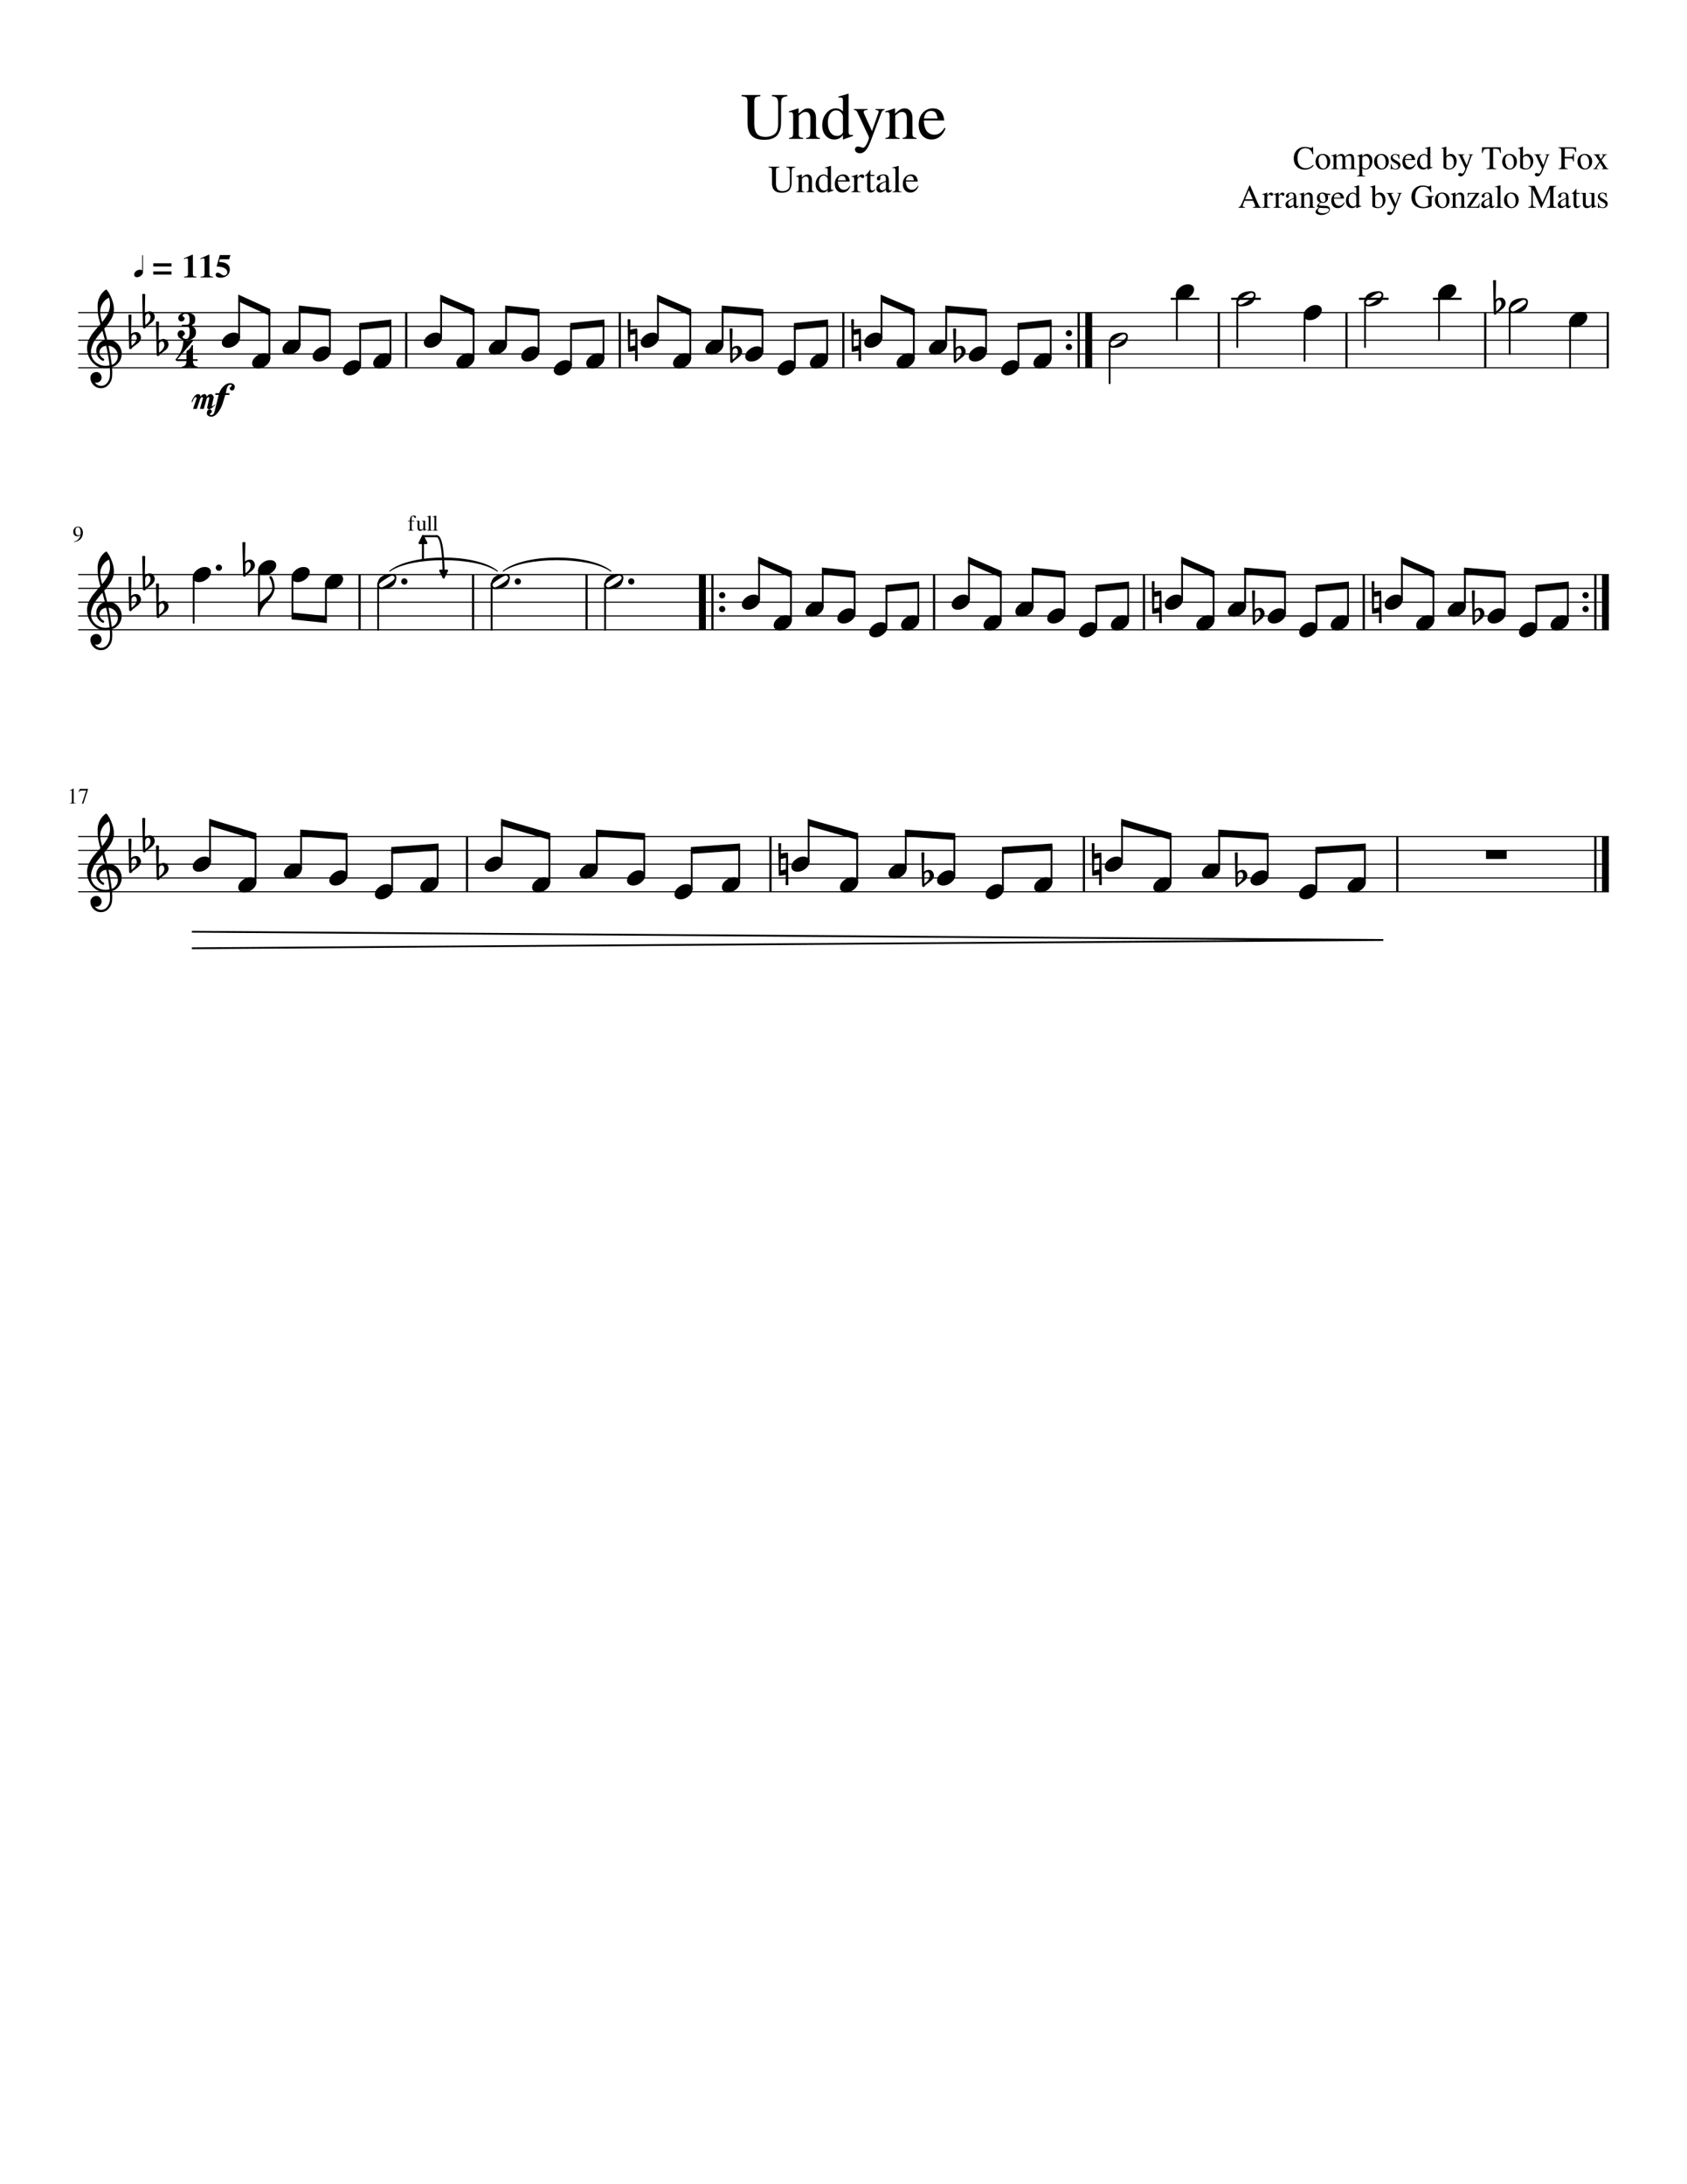 <svg width="612" height="792" xmlns="http://www.w3.org/2000/svg" xmlns:_xmlns="xmlns" _xmlns:xlink="http://www.w3.org/1999/xlink" version="1.2" baseProfile="tiny" style="background-color:#fff"><path class="StaffLines" fill="none" stroke="#000" stroke-width=".4" stroke-linejoin="bevel" d="M28.346 113.347h555.308M28.346 118.347h555.308M28.346 123.347h555.308M28.346 128.347h555.308M28.346 133.347h555.308M28.346 208.347h555.308M28.346 213.347h555.308M28.346 218.347h555.308M28.346 223.347h555.308M28.346 228.347h555.308M28.346 303.347h555.308M28.346 308.347h555.308M28.346 313.347h555.308M28.346 318.347h555.308M28.346 323.347h555.308"/><path class="Text" d="M25.83 286.612c-.103 0-.296.058-.577.172v-.109l1.422-.735.062.016v4.797c0 .198.05.325.149.383.099.057.304.086.617.086v.125H25.3v-.125c.302-.011.505-.055.609-.133.104-.078.156-.242.156-.492v-3.61c0-.25-.078-.375-.234-.375m6.11-.562v.125l-1.704 5.234h-.515l1.578-4.766h-1.735c-.219 0-.385.04-.5.118-.114.078-.255.252-.422.523l-.14-.062.468-1.172h2.97M26.83 196.518l-.015-.156a2.843 2.843 0 001.54-.773c.421-.412.715-.946.882-1.602-.396.313-.797.469-1.203.469-.427 0-.773-.151-1.04-.453-.265-.302-.398-.693-.398-1.172 0-.542.16-.995.477-1.359a1.518 1.518 0 011.195-.547c.532 0 .964.211 1.297.632.333.422.5.967.5 1.633 0 .219-.018.44-.055.664-.036.224-.122.49-.257.797a2.908 2.908 0 01-.54.821c-.223.239-.538.458-.945.656-.406.198-.885.328-1.437.39m1.5-2.421c.104 0 .219-.013.344-.04a.964.964 0 00.382-.187.446.446 0 00.196-.367v-.313c0-1.354-.35-2.031-1.047-2.031a.7.7 0 00-.43.133.782.782 0 00-.265.351 2.81 2.81 0 00-.133.438 2.24 2.24 0 00-.047.469c0 .479.091.856.273 1.132.183.277.425.415.727.415M469.346 57.456c0-1.25.383-2.26 1.149-3.031.766-.771 1.721-1.157 2.867-1.157.51 0 .99.063 1.438.188.447.125.708.187.781.187.26 0 .427-.125.5-.375h.25l.109 2.688h-.265c-.448-1.49-1.313-2.235-2.594-2.235-.875 0-1.57.323-2.086.97-.516.645-.774 1.515-.774 2.609 0 .687.092 1.286.274 1.797.182.51.424.895.726 1.156.303.26.618.448.946.562.328.115.674.172 1.039.172.948 0 1.838-.406 2.672-1.219l.218.22c-.364.489-.83.866-1.398 1.132a4.388 4.388 0 01-1.883.398c-1.177 0-2.133-.372-2.867-1.117s-1.102-1.726-1.102-2.945m10.579-1.625c.77 0 1.406.255 1.906.765s.75 1.157.75 1.938c0 .833-.261 1.531-.781 2.094-.521.562-1.154.843-1.899.843-.745 0-1.372-.27-1.883-.812-.51-.542-.765-1.214-.765-2.016 0-.833.247-1.51.742-2.03.495-.522 1.138-.782 1.93-.782m-1.563 2.219c0 .854.154 1.578.461 2.172.307.593.716.89 1.227.89.437 0 .783-.19 1.039-.57.255-.38.382-.91.382-1.586 0-.813-.158-1.477-.476-1.992-.318-.516-.727-.774-1.227-.774-.416 0-.755.17-1.015.508-.261.339-.391.79-.391 1.352m4.641-1.453v-.204a22.871 22.871 0 001.687-.562l.094.015v.922c.49-.375.854-.625 1.094-.75.239-.125.489-.187.75-.187.635 0 1.062.344 1.281 1.031.615-.687 1.26-1.031 1.937-1.031.938 0 1.407.719 1.407 2.156v2.453c0 .448.172.683.515.703l.313.016v.188h-2.641v-.188c.354-.031.576-.096.664-.195.089-.1.133-.32.133-.664v-2.516c0-.49-.065-.83-.195-1.023-.13-.193-.362-.29-.696-.29-.531 0-.968.245-1.312.735v3c0 .375.06.627.18.758.119.13.351.195.695.195v.188h-2.703v-.188c.344-.02.565-.083.664-.188.099-.104.148-.322.148-.656v-2.578c0-.844-.26-1.266-.781-1.266a1.94 1.94 0 00-.75.172c-.271.115-.49.292-.656.532v3.375c0 .229.055.385.164.468.109.084.325.13.648.141v.188h-2.672v-.188c.334 0 .555-.057.665-.172.109-.114.164-.333.164-.656v-3.016c0-.291-.029-.492-.086-.601-.058-.11-.164-.164-.321-.164-.125 0-.255.015-.39.047m9.359.03v-.187c.5-.156 1.078-.36 1.734-.61l.079.017v.937c.51-.635 1.083-.953 1.718-.953.573 0 1.047.24 1.422.719s.563 1.093.563 1.843c0 .865-.24 1.594-.719 2.188-.479.594-1.073.89-1.781.89a1.61 1.61 0 01-.641-.109 2.196 2.196 0 01-.562-.39v1.874c0 .365.062.602.187.711.125.11.412.17.859.18v.219h-2.906v-.203c.344-.042.568-.115.672-.219.104-.104.156-.307.156-.61V57.3c0-.282-.031-.464-.093-.547-.063-.084-.193-.125-.391-.125h-.297m1.813.718v2.97c0 .176.135.353.406.53.271.178.547.266.828.266.427 0 .776-.208 1.047-.625.271-.417.406-.958.406-1.625 0-.698-.135-1.258-.406-1.68-.271-.422-.625-.632-1.063-.632-.281 0-.554.088-.82.265-.266.177-.398.354-.398.532m6.984-1.516c.771 0 1.406.255 1.906.765s.75 1.157.75 1.938c0 .833-.26 1.531-.781 2.094-.521.562-1.154.843-1.898.843-.745 0-1.373-.27-1.883-.812-.511-.542-.766-1.214-.766-2.016 0-.833.247-1.51.742-2.03.495-.522 1.138-.782 1.93-.782m-1.563 2.219c0 .854.154 1.578.461 2.172.308.593.717.89 1.227.89.437 0 .784-.19 1.039-.57.255-.38.383-.91.383-1.586 0-.813-.159-1.477-.477-1.992-.317-.516-.726-.774-1.226-.774-.417 0-.756.17-1.016.508-.26.339-.391.79-.391 1.352m7.704-1.985l.187-.11h.125l.063 1.626h-.188c-.135-.531-.302-.909-.5-1.133-.198-.224-.469-.336-.812-.336-.282 0-.508.076-.68.227a.743.743 0 00-.258.586c0 .343.172.614.516.812l1.297.766c.364.218.625.437.781.656.156.219.234.474.234.766 0 .416-.166.778-.5 1.086a1.692 1.692 0 01-1.187.46c-.209 0-.479-.036-.813-.109-.333-.073-.541-.11-.625-.11a.3.3 0 00-.265.141h-.157v-1.875h.188c.125.563.276.959.453 1.188.26.333.615.5 1.062.5.313 0 .558-.078.735-.235a.792.792 0 00.265-.624c0-.365-.208-.667-.625-.907l-.687-.39c-.51-.292-.872-.57-1.086-.836a1.394 1.394 0 01-.32-.899c0-.427.153-.778.461-1.054.307-.277.695-.415 1.164-.415.271 0 .521.037.75.11.229.073.369.11.422.11m2.406 1.952c.021.5.091.927.211 1.282.12.354.273.62.461.797.187.177.38.304.578.382.198.078.406.117.625.117.385 0 .719-.096 1-.289.281-.192.568-.507.859-.945l.188.078c-.25.657-.594 1.16-1.032 1.508a2.358 2.358 0 01-1.515.523c-.688 0-1.245-.244-1.672-.734-.427-.49-.641-1.146-.641-1.969 0-.885.248-1.596.743-2.133a2.395 2.395 0 011.835-.804c.615 0 1.089.182 1.422.547.334.364.542.911.625 1.64h-3.687m.031-.359h2.438c-.073-.52-.196-.88-.368-1.078-.171-.198-.44-.297-.804-.297-.719 0-1.141.458-1.266 1.375m8.156 3.813l-.062-.047v-.782c-.386.552-.896.828-1.531.828-.667 0-1.204-.24-1.61-.718-.406-.48-.609-1.104-.609-1.875 0-.844.245-1.563.734-2.157.49-.593 1.073-.89 1.75-.89.438 0 .86.177 1.266.531v-1.875c0-.25-.034-.417-.102-.5-.067-.083-.216-.125-.445-.125-.115 0-.203.005-.266.016v-.188c.74-.198 1.334-.375 1.782-.531l.062.016v6.78c0 .282.034.467.102.556.067.088.205.132.414.132.041 0 .135-.005.281-.015v.187l-1.766.657m-1.125-.657c.302 0 .555-.083.758-.25.203-.166.305-.317.305-.453v-2.734c0-.313-.123-.589-.367-.828a1.182 1.182 0 00-.852-.36c-.458 0-.825.2-1.101.602-.277.4-.415.94-.415 1.617 0 .73.154 1.313.461 1.75.308.438.711.656 1.211.656m7.938-7.64v3.64c.114-.281.328-.515.64-.703a1.94 1.94 0 011.016-.281c.583 0 1.073.247 1.469.742.396.495.594 1.112.594 1.852 0 .854-.266 1.575-.797 2.164-.532.588-1.188.883-1.969.883-.479 0-.93-.081-1.352-.243-.421-.161-.632-.33-.632-.508v-6.25c0-.25-.037-.414-.11-.492-.073-.078-.229-.117-.469-.117a.938.938 0 00-.203.016v-.188a19.16 19.16 0 001.75-.531l.063.016m0 4.28v3.063c0 .157.114.295.344.414.229.12.5.18.812.18.49 0 .87-.187 1.141-.562.271-.375.406-.896.406-1.563 0-.74-.138-1.33-.414-1.773-.276-.443-.649-.664-1.117-.664-.313 0-.586.093-.821.28-.234.188-.351.397-.351.626m5.765 5.5c.219 0 .454-.248.704-.742.25-.495.375-.862.375-1.102 0-.104-.178-.505-.532-1.203l-1.578-3.406c-.094-.209-.297-.339-.609-.39v-.157h2.469v.172c-.261.01-.443.039-.547.086a.247.247 0 00-.157.242c0 .114.042.265.125.453l1.375 3.031 1.172-3.312a.506.506 0 00.047-.203c0-.198-.193-.297-.578-.297v-.172h1.625v.172a.652.652 0 00-.344.14c-.083.073-.161.209-.234.407l-1.844 4.89c-.323.865-.643 1.48-.961 1.844-.317.365-.674.547-1.07.547-.26 0-.474-.065-.641-.196a.602.602 0 01-.25-.492c0-.145.052-.27.157-.375a.494.494 0 01.359-.156c.177 0 .365.037.562.11.198.072.323.109.375.109m9.954-9.016h-.641c-.667 0-1.115.091-1.344.274-.229.182-.416.601-.562 1.258h-.282l.063-2.063h6.766l.078 2.063h-.297c-.136-.667-.318-1.09-.547-1.266-.229-.177-.682-.266-1.359-.266h-.641v6.11c0 .437.068.718.203.843s.448.198.938.22v.233h-3.5v-.234c.5-.031.812-.112.937-.242s.188-.45.188-.961V53.94m7.218 1.89c.771 0 1.407.256 1.907.767.5.51.75 1.156.75 1.937 0 .833-.261 1.531-.782 2.094-.521.562-1.153.843-1.898.843-.745 0-1.373-.27-1.883-.812s-.766-1.214-.766-2.016c0-.833.248-1.51.743-2.03.494-.522 1.138-.782 1.929-.782m-1.562 2.219c0 .854.153 1.578.461 2.172.307.593.716.89 1.226.89.438 0 .784-.19 1.039-.57.256-.38.383-.91.383-1.586 0-.813-.159-1.477-.476-1.992-.318-.516-.727-.774-1.227-.774-.417 0-.755.17-1.016.508-.26.339-.39.79-.39 1.352m6.422-4.875v3.64c.114-.281.328-.515.64-.703a1.94 1.94 0 011.016-.281c.583 0 1.073.247 1.469.742.396.495.593 1.112.593 1.852 0 .854-.265 1.575-.796 2.164-.532.588-1.188.883-1.969.883-.479 0-.93-.081-1.352-.243-.422-.161-.633-.33-.633-.508v-6.25c0-.25-.036-.414-.109-.492-.073-.078-.229-.117-.469-.117a.938.938 0 00-.203.016v-.188a19.16 19.16 0 001.75-.531l.063.016m0 4.28v3.063c0 .157.114.295.343.414.23.12.5.18.813.18.49 0 .87-.187 1.141-.562.27-.375.406-.896.406-1.563 0-.74-.138-1.33-.414-1.773-.276-.443-.649-.664-1.117-.664-.313 0-.586.093-.821.28-.234.188-.351.397-.351.626m5.765 5.5c.219 0 .453-.248.703-.742.25-.495.375-.862.375-1.102 0-.104-.177-.505-.531-1.203l-1.578-3.406c-.094-.209-.297-.339-.609-.39v-.157h2.468v.172c-.26.01-.442.039-.546.086a.246.246 0 00-.157.242c0 .114.042.265.125.453l1.375 3.031 1.172-3.312a.523.523 0 00.047-.203c0-.198-.193-.297-.578-.297v-.172h1.625v.172a.652.652 0 00-.344.14c-.083.073-.161.209-.234.407l-1.844 4.89c-.323.865-.643 1.48-.961 1.844-.318.365-.674.547-1.07.547-.261 0-.474-.065-.641-.196a.602.602 0 01-.25-.492c0-.145.052-.27.156-.375a.496.496 0 01.36-.156c.177 0 .364.037.562.11.198.072.323.109.375.109m12.719-4.375h-.281c-.073-.49-.188-.805-.344-.946-.156-.14-.479-.21-.969-.21h-1.734v2.5c0 .479.065.791.195.937.13.146.425.23.883.25v.234h-3.344v-.234c.448-.031.732-.117.852-.258.12-.14.18-.455.18-.945v-5.188c0-.427-.063-.705-.188-.835s-.406-.217-.844-.258v-.219h6.36l.031 1.719h-.297c-.104-.542-.263-.888-.476-1.04-.214-.15-.659-.226-1.336-.226h-1.641c-.156 0-.258.026-.305.078-.047.052-.07.162-.07.328v2.625h1.734c.479 0 .8-.07.961-.21.162-.141.279-.451.352-.93h.281v2.828m3.953-2.75c.771 0 1.406.255 1.906.765s.75 1.157.75 1.938c0 .833-.26 1.531-.781 2.094-.521.562-1.153.843-1.898.843-.745 0-1.373-.27-1.883-.812s-.766-1.214-.766-2.016c0-.833.248-1.51.743-2.03.494-.522 1.138-.782 1.929-.782m-1.562 2.219c0 .854.153 1.578.461 2.172.307.593.716.89 1.226.89.438 0 .784-.19 1.039-.57.255-.38.383-.91.383-1.586 0-.813-.159-1.477-.476-1.992-.318-.516-.727-.774-1.227-.774-.417 0-.755.17-1.016.508-.26.339-.39.79-.39 1.352m7.375-.344c.083-.136.185-.287.304-.453.12-.167.211-.292.274-.375.062-.084.114-.17.156-.258a.55.55 0 00.063-.227c0-.156-.157-.244-.469-.265v-.172h1.89v.172c-.406.02-.729.198-.968.531l-1 1.438 1.531 2.343c.177.271.341.459.492.563a.849.849 0 00.492.156v.188h-2.406v-.188c.198-.01.328-.034.391-.07.062-.037.093-.107.093-.211a.375.375 0 00-.078-.219l-1.093-1.672-.938 1.469c-.167.25-.25.416-.25.5 0 .135.162.203.484.203v.188h-1.734v-.188c.198-.01.352-.052.461-.125.109-.073.247-.234.414-.484l1.359-1.97-1.125-1.733a2.664 2.664 0 00-.39-.485.905.905 0 00-.289-.195 1.19 1.19 0 00-.352-.04v-.171h2.485v.172c-.344.01-.516.099-.516.265 0 .157.182.51.547 1.063l.172.25M457.565 75.112v.235h-3.062v-.235c.323 0 .544-.028.664-.086.12-.057.179-.159.179-.304 0-.188-.078-.454-.234-.797l-.484-1.125h-3.141l-.562 1.375a1.294 1.294 0 00-.094.453c0 .323.271.484.812.484v.235h-2.359v-.235c.292-.01.518-.122.68-.336.161-.213.429-.752.804-1.617l2.485-5.89h.25l2.984 6.812c.188.437.346.716.477.836.13.12.33.185.601.195m-5.875-2.844h2.766l-1.391-3.296-1.375 3.296m9.672-1.296c-.125 0-.273-.07-.445-.212-.172-.14-.289-.21-.352-.21-.156 0-.336.117-.539.351-.203.234-.305.446-.305.633v2.719c0 .354.071.59.211.71.141.12.414.186.821.196v.188h-2.891v-.188c.385-.063.622-.14.711-.234.089-.094.133-.292.133-.594v-3.016c0-.27-.029-.46-.086-.57-.057-.11-.164-.164-.32-.164-.125 0-.266.016-.422.047v-.188a30.195 30.195 0 001.797-.61l.046.017v1.078c.303-.417.558-.703.766-.86.208-.156.438-.234.688-.234a.68.68 0 01.476.164c.12.11.18.258.18.445a.57.57 0 01-.125.39.438.438 0 01-.344.142m4.125 0c-.125 0-.273-.07-.445-.212-.172-.14-.289-.21-.352-.21-.156 0-.336.117-.539.351-.203.234-.305.446-.305.633v2.719c0 .354.071.59.211.71.141.12.414.186.821.196v.188h-2.891v-.188c.385-.063.622-.14.711-.234.089-.094.133-.292.133-.594v-3.016c0-.27-.029-.46-.086-.57-.057-.11-.164-.164-.32-.164-.125 0-.266.016-.422.047v-.188a30.195 30.195 0 001.797-.61l.046.017v1.078c.303-.417.558-.703.766-.86.208-.156.438-.234.688-.234a.68.68 0 01.476.164c.12.11.18.258.18.445a.57.57 0 01-.125.39.438.438 0 01-.344.142m.859 3.187c0-.146.016-.279.047-.399a1.06 1.06 0 01.164-.343 5.91 5.91 0 01.227-.297c.073-.089.18-.177.32-.266.141-.088.258-.164.352-.226.094-.063.237-.136.43-.219.192-.083.341-.146.445-.188l.484-.195.485-.195v-.719c0-.667-.303-1-.907-1-.239 0-.442.06-.609.18-.167.12-.25.258-.25.414 0 .062.01.15.031.266.021.114.031.187.031.218a.457.457 0 01-.164.352.551.551 0 01-.382.148.511.511 0 01-.375-.156.492.492 0 01-.157-.36c0-.374.196-.692.586-.953.391-.26.873-.39 1.446-.39.635 0 1.075.156 1.32.469.245.312.367.791.367 1.437v2.328c0 .26.026.44.078.54.052.098.146.148.281.148.167 0 .344-.073.532-.219v.313c-.209.24-.391.403-.547.492a1.06 1.06 0 01-.531.133c-.24 0-.414-.07-.524-.212-.109-.14-.18-.372-.211-.695-.687.604-1.271.907-1.75.907-.354 0-.646-.123-.875-.368-.229-.245-.344-.56-.344-.945m2.954-.313v-1.718c-.719.26-1.222.513-1.508.757-.287.245-.43.545-.43.899 0 .323.081.565.242.726.162.162.331.243.508.243.271 0 .563-.094.875-.281a.638.638 0 00.25-.227c.042-.078.063-.211.063-.398m2.031-3.282v-.203a39.398 39.398 0 001.656-.531l.094.016v.937c.406-.375.726-.628.961-.758.234-.13.487-.195.758-.195.447 0 .799.156 1.054.469.255.312.383.75.383 1.312v2.766c0 .291.047.487.141.586.093.099.286.164.578.195v.188h-2.5v-.188c.302-.02.502-.099.601-.234.099-.136.149-.391.149-.766v-2.516c0-.78-.287-1.171-.86-1.171-.197 0-.38.046-.546.14-.167.094-.396.276-.688.547v3.375c0 .219.057.372.172.46.115.09.323.144.625.165v.188h-2.563v-.188c.303-.02.503-.089.602-.203.099-.115.148-.344.148-.688v-2.984c0-.302-.031-.505-.093-.61-.063-.104-.183-.156-.36-.156a.748.748 0 00-.312.047m6.453 4.125c0-.156.055-.297.164-.422.109-.125.419-.416.93-.875-.407-.198-.698-.421-.875-.671-.177-.25-.266-.563-.266-.938 0-.542.195-1.003.586-1.383.391-.38.867-.57 1.43-.57.312 0 .646.065 1 .195s.651.196.89.196h.922v.453h-1c.156.354.235.692.235 1.015 0 .552-.185 1.003-.555 1.352-.37.349-.81.523-1.32.523-.094 0-.318-.02-.672-.062-.167.041-.334.148-.5.32-.167.172-.25.315-.25.43 0 .198.317.307.953.328l1.547.062c.448.021.802.144 1.062.367.261.224.391.519.391.883 0 .584-.331 1.073-.992 1.47a4.06 4.06 0 01-2.118.593c-.572 0-1.065-.112-1.476-.336-.412-.224-.617-.498-.617-.82 0-.23.091-.459.273-.688.182-.23.482-.505.899-.828-.25-.115-.42-.214-.508-.297a.393.393 0 01-.133-.297m.906.625c-.25.302-.411.521-.484.657a.85.85 0 00-.11.406c0 .281.162.507.485.68.323.171.745.257 1.265.257.688 0 1.237-.114 1.649-.343.411-.23.617-.527.617-.891 0-.23-.112-.39-.336-.484-.224-.094-.607-.141-1.148-.141-.802 0-1.448-.047-1.938-.14m2.172-3.157a3.04 3.04 0 00-.047-.484 4.454 4.454 0 00-.164-.641 1.375 1.375 0 00-.383-.602.897.897 0 00-.625-.242c-.281 0-.5.097-.656.29-.156.192-.234.46-.234.804 0 .688.127 1.188.383 1.5.255.313.533.469.835.469.282 0 .5-.097.657-.29.156-.192.234-.46.234-.804m3.031-.14c.021.5.091.926.211 1.28.12.355.274.62.461.797.188.178.38.305.578.383.198.078.407.118.625.118.386 0 .719-.097 1-.29.282-.192.568-.507.86-.945l.187.078c-.25.657-.594 1.16-1.031 1.508a2.363 2.363 0 01-1.516.524c-.687 0-1.244-.245-1.672-.735-.427-.49-.64-1.146-.64-1.969 0-.885.247-1.596.742-2.133a2.398 2.398 0 011.836-.804c.615 0 1.088.182 1.422.547.333.364.541.911.625 1.64h-3.688m.032-.359h2.437c-.073-.52-.195-.88-.367-1.078-.172-.198-.44-.297-.805-.297-.719 0-1.14.458-1.265 1.375m8.156 3.813l-.063-.047v-.782c-.385.552-.896.829-1.531.829-.667 0-1.203-.24-1.609-.72-.407-.478-.61-1.103-.61-1.874 0-.844.245-1.563.735-2.156.489-.594 1.073-.891 1.75-.891.437 0 .859.177 1.265.531v-1.875c0-.25-.034-.417-.101-.5-.068-.083-.216-.125-.446-.125-.114 0-.203.005-.265.016v-.188a26.286 26.286 0 001.781-.531l.063.016v6.78c0 .282.033.467.101.555.068.09.206.133.414.133.042 0 .136-.005.281-.015v.187l-1.765.657m-1.125-.657c.302 0 .555-.083.758-.25.203-.166.304-.317.304-.453v-2.734c0-.313-.122-.589-.367-.828a1.181 1.181 0 00-.851-.36c-.459 0-.826.2-1.102.602-.276.4-.414.94-.414 1.617 0 .73.154 1.313.461 1.75.307.438.711.656 1.211.656m7.937-7.64v3.64c.115-.281.328-.515.641-.703a1.938 1.938 0 011.016-.281c.583 0 1.072.247 1.468.742.396.495.594 1.112.594 1.852 0 .854-.266 1.575-.797 2.164-.531.588-1.187.883-1.969.883-.479 0-.929-.081-1.351-.243-.422-.161-.633-.33-.633-.507v-6.25c0-.25-.036-.415-.109-.493-.073-.078-.229-.117-.469-.117a.925.925 0 00-.203.016v-.188a19.256 19.256 0 001.75-.531l.062.016m0 4.28v3.063c0 .157.115.295.344.414.229.12.5.18.813.18.489 0 .869-.187 1.14-.562.271-.375.406-.896.406-1.563 0-.74-.138-1.33-.414-1.773-.276-.443-.648-.664-1.117-.664-.312 0-.586.093-.82.28-.234.188-.352.397-.352.626m5.766 5.5c.219 0 .453-.248.703-.742.25-.495.375-.862.375-1.102 0-.104-.177-.505-.531-1.203l-1.578-3.406c-.094-.209-.297-.339-.61-.39v-.157h2.469v.172c-.26.01-.443.039-.547.086a.246.246 0 00-.156.242c0 .114.042.266.125.453l1.375 3.031 1.172-3.312a.523.523 0 00.047-.203c0-.198-.193-.297-.578-.297v-.172h1.625v.172a.649.649 0 00-.344.14c-.084.073-.162.209-.235.407l-1.843 4.89c-.323.865-.644 1.48-.961 1.844-.318.365-.675.547-1.071.547-.26 0-.474-.065-.64-.196a.599.599 0 01-.25-.492c0-.145.052-.27.156-.375a.494.494 0 01.359-.156c.178 0 .365.037.563.11.198.072.323.109.375.109m11.672-9.234c-.448 0-.849.08-1.203.242-.354.161-.638.37-.852.625a3.237 3.237 0 00-.523.898 4.886 4.886 0 00-.282.992 5.939 5.939 0 00-.078.961c0 1.115.282 1.998.844 2.649.563.65 1.328.976 2.297.976.437 0 .812-.07 1.125-.21.312-.141.469-.31.469-.508v-1.954c0-.448-.06-.731-.18-.851s-.409-.195-.867-.227v-.218h3.109v.218c-.344.032-.568.107-.672.227-.104.12-.156.357-.156.71v2.438c-.25.209-.695.399-1.336.57-.64.172-1.221.258-1.742.258-.354 0-.711-.036-1.07-.109a4.762 4.762 0 01-1.133-.399 3.777 3.777 0 01-1.031-.726c-.292-.292-.537-.682-.735-1.172-.198-.49-.297-1.042-.297-1.656 0-1.219.386-2.222 1.157-3.008.77-.786 1.755-1.18 2.953-1.18.468 0 .929.063 1.383.188.453.125.716.187.789.187.145 0 .27-.036.375-.109a.587.587 0 00.218-.266h.266l.094 2.5h-.282c-.26-.625-.585-1.122-.976-1.492-.391-.37-.945-.554-1.664-.554m6.89 2.109c.771 0 1.407.255 1.907.766.5.51.75 1.156.75 1.937 0 .833-.261 1.531-.782 2.094-.52.562-1.153.844-1.898.844-.745 0-1.372-.271-1.883-.813-.51-.542-.765-1.214-.765-2.016 0-.833.247-1.51.742-2.03.495-.522 1.138-.782 1.929-.782m-1.562 2.219c0 .854.154 1.578.461 2.172.307.593.716.89 1.226.89.438 0 .784-.19 1.04-.57.255-.38.382-.91.382-1.586 0-.813-.159-1.477-.476-1.992-.318-.516-.727-.774-1.227-.774-.416 0-.755.17-1.015.508-.261.339-.391.79-.391 1.352m4.609-1.485v-.203a39.941 39.941 0 001.657-.531l.093.016v.937c.407-.375.727-.628.961-.758.235-.13.487-.195.758-.195.448 0 .8.156 1.055.469.255.312.383.75.383 1.312v2.766c0 .291.046.487.14.586.094.099.287.164.578.195v.188h-2.5v-.188c.302-.02.503-.099.602-.234.099-.136.148-.391.148-.766v-2.516c0-.78-.286-1.171-.859-1.171-.198 0-.38.046-.547.14-.167.094-.396.276-.687.547v3.375c0 .219.057.372.171.46.115.09.323.144.625.165v.188h-2.562v-.188c.302-.02.503-.089.602-.203.098-.115.148-.344.148-.688v-2.984c0-.302-.031-.505-.094-.61-.062-.104-.182-.156-.359-.156a.757.757 0 00-.313.047m8.797 4.422c.313 0 .56-.02.742-.062a.725.725 0 00.43-.266c.104-.135.177-.263.219-.383.041-.12.088-.32.14-.601l.219.047-.172 1.625h-4.515v-.188l3.187-4.844h-1.656c-.365 0-.609.065-.734.195s-.219.415-.282.852h-.203l.031-1.406h4.157v.172l-3.219 4.86h1.656m2.297-.829c0-.146.016-.279.047-.399a1.04 1.04 0 01.164-.343c.078-.11.154-.209.227-.297.072-.089.179-.177.32-.266.141-.088.258-.164.351-.226.094-.063.237-.136.43-.219.193-.083.341-.146.445-.188a159.028 159.028 0 01.969-.39v-.719c0-.667-.302-1-.906-1-.24 0-.443.06-.609.18-.167.12-.25.258-.25.414 0 .062.01.15.031.266.021.114.031.187.031.218a.46.46 0 01-.164.352.552.552 0 01-.758-.008.495.495 0 01-.156-.36c0-.374.195-.692.586-.953.391-.26.872-.39 1.445-.39.636 0 1.076.156 1.321.469.244.312.367.791.367 1.437v2.328c0 .26.026.44.078.54.052.098.146.148.281.148.167 0 .344-.073.531-.219v.313c-.208.24-.39.403-.547.492a1.057 1.057 0 01-.531.133c-.239 0-.414-.07-.523-.212-.11-.14-.18-.372-.211-.695-.688.604-1.271.907-1.75.907-.354 0-.646-.123-.875-.368-.229-.245-.344-.56-.344-.945m2.953-.313v-1.718c-.719.26-1.221.513-1.508.757-.286.245-.429.545-.429.899 0 .323.08.565.242.726.161.162.331.243.508.243.271 0 .562-.094.875-.281a.638.638 0 00.25-.227c.041-.078.062-.211.062-.398m2.031-5.97v-.187a29.4 29.4 0 001.907-.531l.062.016v7.172c0 .322.052.533.156.632.105.1.349.16.735.18v.188h-2.844v-.188c.375-.031.622-.102.742-.211.12-.11.18-.325.18-.648v-5.72c0-.28-.037-.473-.109-.577-.073-.104-.204-.156-.391-.156a2.9 2.9 0 00-.438.03m5.938 1.954c.771 0 1.406.255 1.906.766.5.51.75 1.156.75 1.937 0 .833-.26 1.531-.781 2.094-.521.562-1.154.844-1.898.844-.745 0-1.373-.271-1.883-.813-.511-.542-.766-1.214-.766-2.016 0-.833.247-1.51.742-2.03.495-.522 1.138-.782 1.93-.782m-1.563 2.219c0 .854.154 1.578.461 2.172.308.593.717.89 1.227.89.437 0 .784-.19 1.039-.57.255-.38.383-.91.383-1.586 0-.813-.159-1.477-.477-1.992-.317-.516-.726-.774-1.226-.774-.417 0-.756.17-1.016.508-.26.339-.391.79-.391 1.352m15.61-3.578l-3.078 6.875h-.172l-3-6.594v4.828c0 .614.07 1.018.211 1.21.14.194.445.3.914.321v.235h-2.813v-.235c.49-.031.805-.14.946-.328.14-.188.211-.589.211-1.203v-4.86c0-.447-.066-.731-.196-.851s-.445-.2-.945-.242v-.219h2.375l2.766 6.047 2.656-6.047h2.39v.219c-.447.041-.734.127-.859.257s-.187.41-.187.837v5.312c0 .427.065.706.195.836s.414.21.851.242v.235h-3.359v-.235c.469-.031.768-.117.899-.258.13-.14.195-.455.195-.945v-5.438m2.797 5.688c0-.146.015-.279.047-.399a1.04 1.04 0 01.164-.343c.078-.11.153-.209.226-.297.073-.089.18-.177.321-.266.14-.088.257-.164.351-.226.094-.063.237-.136.43-.219.192-.083.341-.146.445-.188a137.496 137.496 0 01.969-.39v-.719c0-.667-.302-1-.906-1-.24 0-.443.06-.61.18-.166.12-.25.258-.25.414 0 .062.011.15.031.266.021.114.032.187.032.218a.46.46 0 01-.164.352.554.554 0 01-.383.148.511.511 0 01-.375-.156.495.495 0 01-.156-.36c0-.374.195-.692.586-.953.39-.26.872-.39 1.445-.39.635 0 1.075.156 1.32.469.245.312.367.791.367 1.437v2.328c0 .26.026.44.078.54.053.098.146.148.282.148.166 0 .343-.073.531-.219v.313c-.208.24-.391.403-.547.492a1.057 1.057 0 01-.531.133c-.24 0-.414-.07-.524-.212-.109-.14-.179-.372-.211-.695-.687.604-1.27.907-1.75.907-.354 0-.645-.123-.875-.368-.229-.245-.343-.56-.343-.945m2.953-.313v-1.718c-.719.26-1.222.513-1.508.757-.286.245-.43.545-.43.899 0 .323.081.565.243.726.161.162.33.243.507.243.271 0 .563-.094.875-.281a.63.63 0 00.25-.227c.042-.078.063-.211.063-.398m5.031-3.891v.36h-1.219v3.421c0 .375.047.648.141.82.094.172.255.258.484.258.25 0 .49-.14.719-.422l.156.141c-.385.625-.864.938-1.437.938-.719 0-1.078-.51-1.078-1.532v-3.625h-.641c-.031-.031-.047-.057-.047-.078 0-.042.013-.073.039-.094.026-.02.073-.052.141-.093.068-.042.148-.102.242-.18s.227-.216.399-.414a9.28 9.28 0 00.554-.719c.125-.187.209-.297.25-.328.052 0 .078.052.078.156v1.39h1.219m6.031 4.767v.171c-.625.177-1.177.365-1.656.563l-.047-.031v-1.016a2.203 2.203 0 01-.203.219l-.242.242a3.98 3.98 0 01-.25.219c-.12.099-.224.169-.313.21-.088.042-.2.081-.336.118-.135.036-.27.055-.406.055-.437 0-.789-.146-1.054-.438-.266-.292-.399-.672-.399-1.14v-3.016c0-.281-.052-.474-.156-.578-.104-.105-.297-.167-.578-.188v-.156h1.765v3.89c0 .24.084.451.25.633a.78.78 0 00.594.274c.083 0 .185-.013.305-.04.12-.025.258-.072.414-.14a.926.926 0 00.39-.32.911.911 0 00.157-.547v-2.797c0-.302-.052-.5-.157-.594-.104-.093-.343-.146-.718-.156v-.203h1.906v4.094c0 .27.044.45.133.539.088.088.268.133.539.133h.062m3.328-4.657l.188-.11h.125l.062 1.626h-.187c-.135-.531-.302-.909-.5-1.133-.198-.224-.469-.336-.813-.336-.281 0-.507.076-.679.227a.743.743 0 00-.258.586c0 .343.172.614.516.812l1.296.766c.365.219.625.437.782.656.156.219.234.474.234.766 0 .416-.167.778-.5 1.085a1.692 1.692 0 01-1.187.462c-.209 0-.48-.037-.813-.11-.333-.073-.542-.11-.625-.11a.302.302 0 00-.266.141h-.156v-1.875h.188c.125.563.276.959.453 1.188.26.333.614.5 1.062.5.313 0 .558-.078.735-.234a.792.792 0 00.265-.625c0-.365-.208-.667-.625-.907l-.687-.39c-.511-.292-.873-.57-1.086-.836a1.394 1.394 0 01-.32-.899c0-.427.153-.778.461-1.055.307-.276.695-.413 1.164-.413.27 0 .52.036.75.109.229.073.369.11.421.11M281.503 66.427c0 .938.174 1.646.523 2.125.349.48.977.719 1.883.719.521 0 .992-.099 1.414-.297.422-.198.727-.469.914-.812.208-.396.313-1.032.313-1.907v-3.78c0-.699-.084-1.162-.25-1.392-.167-.229-.521-.359-1.063-.39v-.266h3.25v.266c-.583.073-.948.21-1.094.414-.146.203-.218.659-.218 1.367v3.656c0 .553-.05 1.034-.149 1.446a3.573 3.573 0 01-.523 1.172c-.25.37-.62.653-1.11.851-.489.198-1.093.297-1.812.297-1.198 0-2.084-.294-2.656-.883-.573-.588-.86-1.487-.86-2.695v-4.375c0-.51-.073-.836-.219-.977-.145-.14-.494-.231-1.046-.273v-.266h3.968v.266c-.562.042-.914.135-1.054.281-.141.146-.211.469-.211.969v4.484m7.328-2.328v-.234a39.437 39.437 0 001.937-.61l.11.016v1.094c.468-.438.841-.732 1.117-.883a1.84 1.84 0 01.898-.227c.521 0 .93.183 1.227.547.297.365.445.875.445 1.532v3.218c0 .344.055.576.164.696.11.12.336.2.68.242v.203h-2.922v-.203c.354-.031.589-.128.703-.29.115-.16.172-.46.172-.898v-2.937c0-.906-.338-1.36-1.016-1.36-.229 0-.44.055-.632.165-.193.109-.456.32-.789.632v3.953c0 .25.065.428.195.532.13.104.372.171.726.203v.203h-2.984v-.203c.354-.031.586-.115.695-.25.11-.136.164-.406.164-.813v-3.484c0-.344-.036-.578-.109-.703-.073-.125-.208-.188-.406-.188-.177 0-.302.016-.375.047m11.5 5.734l-.063-.046v-.922c-.448.646-1.047.969-1.797.969-.77 0-1.395-.28-1.875-.836-.479-.558-.718-1.284-.718-2.18 0-.99.286-1.83.859-2.523.573-.693 1.255-1.04 2.047-1.04.51 0 1.005.209 1.484.625v-2.203c0-.291-.041-.484-.125-.578-.083-.094-.255-.14-.515-.14h-.313v-.22a25.383 25.383 0 002.078-.609l.063.016v7.922c0 .333.039.55.117.648.078.1.247.149.508.149.041 0 .146-.005.312-.016v.234l-2.062.75m-1.313-.75c.354 0 .651-.101.891-.304.24-.203.359-.383.359-.54v-3.187c0-.364-.146-.685-.437-.96a1.415 1.415 0 00-1-.415c-.531 0-.956.235-1.274.703-.317.47-.476 1.094-.476 1.875 0 .855.177 1.54.531 2.055.354.516.823.773 1.406.773m4.938-3.265c.021.573.101 1.068.242 1.484.141.417.323.73.547.938.224.208.45.357.68.445.229.089.468.133.718.133.448 0 .839-.112 1.172-.336.334-.224.667-.596 1-1.117l.219.094c-.281.77-.68 1.359-1.195 1.765a2.788 2.788 0 01-1.774.61c-.802 0-1.453-.284-1.953-.852-.5-.568-.75-1.336-.75-2.305 0-1.031.289-1.86.867-2.484a2.81 2.81 0 012.149-.938c.708 0 1.26.211 1.656.633.396.422.641 1.065.734 1.93h-4.312m.031-.422h2.859c-.093-.604-.239-1.023-.437-1.258-.198-.234-.51-.351-.938-.351-.843 0-1.338.536-1.484 1.609m8.969-.813c-.146 0-.32-.083-.524-.25-.203-.166-.336-.25-.398-.25-.188 0-.398.139-.633.415-.234.276-.351.523-.351.742v3.187c0 .406.078.68.234.82.156.141.474.222.953.243v.203h-3.375v-.203c.448-.094.727-.19.836-.29.109-.098.164-.33.164-.695v-3.53c0-.313-.036-.532-.109-.657-.073-.125-.198-.188-.375-.188-.146 0-.308.021-.485.063v-.219c.75-.229 1.443-.469 2.078-.719l.079.016v1.25c.343-.48.638-.81.882-.992.245-.182.508-.274.789-.274.25 0 .443.063.579.188.135.125.203.302.203.531 0 .188-.05.336-.149.446a.511.511 0 01-.398.163m4.234-1.187v.406h-1.406v4.016c0 .437.055.758.164.96.109.204.294.305.555.305.291 0 .573-.166.843-.5l.188.157c-.448.729-1.01 1.094-1.688 1.094-.843 0-1.265-.594-1.265-1.782v-4.25h-.735c-.041-.02-.062-.047-.062-.078 0-.052.016-.091.047-.117.031-.026.086-.063.164-.11.078-.046.174-.114.289-.203.115-.088.271-.25.469-.484.198-.234.411-.513.64-.836.157-.219.25-.349.282-.39.072 0 .109.062.109.187v1.625h1.406m.735 4.906c0-.166.018-.32.054-.46.037-.141.102-.274.196-.4l.257-.343c.079-.104.201-.208.368-.312.166-.105.304-.193.414-.266.109-.073.278-.159.507-.258.23-.099.404-.172.524-.219.12-.046.307-.122.562-.226.256-.104.44-.177.555-.219v-.86c0-.77-.349-1.156-1.047-1.156-.281 0-.518.068-.711.204-.192.135-.289.297-.289.484 0 .073.011.174.031.305.021.13.032.216.032.258a.559.559 0 01-.188.414.63.63 0 01-.453.18.598.598 0 01-.437-.188.583.583 0 01-.188-.422c0-.438.229-.807.688-1.11.458-.302 1.02-.453 1.687-.453.75 0 1.266.183 1.547.547.281.365.422.922.422 1.672v2.719c0 .312.031.526.094.64.062.115.171.172.328.172.198 0 .406-.088.625-.265v.375c-.25.27-.466.458-.649.562a1.191 1.191 0 01-.601.156c-.282 0-.487-.08-.617-.242-.131-.161-.217-.43-.258-.804-.792.698-1.469 1.046-2.032 1.046-.416 0-.757-.143-1.023-.43-.266-.286-.398-.653-.398-1.1m3.437-.36v-2.016c-.833.302-1.417.6-1.75.89-.333.293-.5.642-.5 1.048 0 .375.094.656.281.844.188.187.386.28.594.28.323 0 .662-.103 1.016-.312.156-.083.255-.172.297-.265.041-.094.062-.25.062-.47m2.359-6.983v-.22a26.821 26.821 0 002.235-.609l.062.016v8.375c0 .375.063.622.188.742s.411.195.859.227v.203h-3.312v-.203c.437-.042.726-.128.867-.258.141-.13.211-.383.211-.758v-6.687c0-.323-.042-.545-.125-.664-.084-.12-.24-.18-.469-.18-.187 0-.359.005-.516.016m4.907 4.859c.021.573.101 1.068.242 1.484.141.417.323.73.547.938.224.208.45.357.679.445.23.089.469.133.719.133.448 0 .839-.112 1.172-.336.333-.224.667-.596 1-1.117l.219.094c-.281.77-.68 1.359-1.195 1.765a2.788 2.788 0 01-1.774.61c-.802 0-1.453-.284-1.953-.852-.5-.568-.75-1.336-.75-2.305 0-1.031.289-1.86.867-2.484a2.809 2.809 0 012.149-.938c.708 0 1.26.211 1.656.633.396.422.64 1.065.734 1.93h-4.312m.031-.422h2.859c-.093-.604-.239-1.023-.437-1.258-.198-.234-.511-.351-.938-.351-.843 0-1.338.536-1.484 1.609M273.628 44.753c0 1.604.299 2.817.898 3.64s1.675 1.235 3.227 1.235c.896 0 1.703-.172 2.422-.516.718-.344 1.239-.802 1.562-1.375.375-.687.563-1.776.563-3.266v-6.484c0-1.198-.146-1.995-.438-2.39-.292-.396-.901-.626-1.828-.688v-.453h5.578v.453c-1 .135-1.628.378-1.883.727-.255.348-.383 1.132-.383 2.351v6.266c0 .937-.083 1.76-.25 2.468a5.999 5.999 0 01-.89 2.008c-.427.63-1.06 1.115-1.899 1.453-.838.339-1.872.508-3.101.508-2.052 0-3.57-.502-4.555-1.508-.984-1.005-1.476-2.544-1.476-4.617v-7.484c0-.886-.123-1.448-.368-1.688-.244-.24-.841-.4-1.789-.484v-.453h6.797v.453c-.958.083-1.562.25-1.812.5s-.375.807-.375 1.672v7.672m12.562-3.985v-.406a64.047 64.047 0 003.344-1.062l.172.047v1.874c.812-.76 1.453-1.27 1.922-1.53.468-.261.979-.391 1.531-.391.885 0 1.583.315 2.094.945.51.63.765 1.513.765 2.648v5.5c0 .594.097.992.289 1.196.193.203.581.336 1.164.398v.36h-5.015v-.36c.614-.052 1.021-.214 1.219-.484.197-.271.296-.782.296-1.532v-5.03c0-1.563-.578-2.345-1.734-2.345-.406 0-.776.094-1.109.282-.334.187-.787.552-1.36 1.093v6.766c0 .427.112.73.336.906.224.177.643.292 1.258.344v.36h-5.125v-.36c.615-.052 1.018-.193 1.211-.422.193-.229.289-.692.289-1.39v-5.953c0-.594-.065-1-.195-1.22-.13-.218-.362-.327-.696-.327-.302 0-.52.03-.656.093m19.703 9.813l-.093-.063V48.94c-.771 1.094-1.797 1.64-3.079 1.64-1.322 0-2.393-.476-3.21-1.429-.818-.953-1.227-2.195-1.227-3.726 0-1.698.487-3.144 1.461-4.336.974-1.193 2.148-1.79 3.523-1.79.875 0 1.719.36 2.532 1.079v-3.782c0-.5-.071-.83-.211-.992-.141-.161-.435-.242-.883-.242-.229 0-.406.01-.531.031v-.39c1.458-.375 2.64-.724 3.546-1.047l.125.047v13.562c0 .563.068.933.204 1.11.135.177.416.265.843.265.084 0 .271-.01.563-.031v.375l-3.563 1.297m-2.234-1.297c.615 0 1.125-.17 1.531-.508.406-.338.61-.643.61-.914v-5.469c0-.625-.248-1.177-.743-1.656-.494-.48-1.065-.719-1.711-.719-.916 0-1.648.407-2.195 1.22-.547.812-.82 1.89-.82 3.233 0 1.459.305 2.626.914 3.5.609.876 1.414 1.313 2.414 1.313m9.406 4.281c.448 0 .919-.497 1.414-1.492.495-.995.742-1.721.742-2.18 0-.208-.349-1.015-1.046-2.422l-3.172-6.828c-.188-.416-.594-.672-1.219-.765v-.328h4.937v.359c-.51.01-.869.065-1.078.164-.208.099-.312.258-.312.477 0 .24.078.547.234.922l2.766 6.062 2.328-6.625c.062-.146.094-.281.094-.406 0-.396-.386-.594-1.157-.594v-.36h3.25v.36c-.291.031-.52.122-.687.273-.167.151-.323.42-.469.805l-3.687 9.797c-.646 1.73-1.284 2.96-1.914 3.695-.631.735-1.347 1.102-2.149 1.102-.51 0-.935-.133-1.273-.399-.339-.265-.508-.596-.508-.992 0-.291.104-.541.312-.75a.99.99 0 01.719-.312c.354 0 .732.073 1.133.218.401.146.648.22.742.22m8.125-12.798v-.406a64.047 64.047 0 003.344-1.062l.172.047v1.874c.812-.76 1.453-1.27 1.922-1.53.468-.261.979-.391 1.531-.391.885 0 1.583.315 2.094.945.51.63.765 1.513.765 2.648v5.5c0 .594.097.992.289 1.196.193.203.581.336 1.164.398v.36h-5.015v-.36c.614-.052 1.021-.214 1.219-.484.197-.271.296-.782.296-1.532v-5.03c0-1.563-.578-2.345-1.734-2.345-.406 0-.776.094-1.109.282-.334.187-.787.552-1.36 1.093v6.766c0 .427.112.73.336.906.224.177.643.292 1.258.344v.36h-5.125v-.36c.615-.052 1.018-.193 1.211-.422.193-.229.289-.692.289-1.39v-5.953c0-.594-.065-1-.195-1.22-.13-.218-.362-.327-.696-.327-.302 0-.52.03-.656.093m13.969 2.922c.031.99.167 1.844.406 2.563.24.718.552 1.255.938 1.61.385.353.773.603 1.164.75.39.145.804.218 1.242.218.771 0 1.44-.188 2.008-.563.567-.375 1.138-1.01 1.711-1.906l.39.156c-.5 1.323-1.19 2.331-2.07 3.024a4.754 4.754 0 01-3.023 1.039c-1.375 0-2.493-.485-3.352-1.453-.859-.969-1.289-2.287-1.289-3.953 0-1.76.492-3.18 1.477-4.258.984-1.078 2.216-1.617 3.695-1.617 1.208 0 2.148.364 2.82 1.093.672.73 1.096 1.828 1.274 3.297h-7.391m.047-.718h4.906c-.167-1.032-.417-1.748-.75-2.149s-.87-.602-1.609-.602c-1.438 0-2.287.917-2.547 2.75"/><path class="SlurSegment" stroke="#000" stroke-width=".35" stroke-linecap="round" stroke-linejoin="round" fill-rule="evenodd" d="M182.536 207.097c7.817-6.341 31.267-6.341 39.084 0-7.817-5.541-31.267-5.541-39.084 0M141.369 207.097c7.816-6.341 31.267-6.341 39.084 0-7.817-5.541-31.268-5.541-39.084 0"/><path class="BarLine" stroke="#000" stroke-width=".8" stroke-linejoin="bevel" d="M578.754 303.347v20"/><path class="BarLine" stroke="#000" stroke-width="2.5" stroke-linejoin="bevel" d="M582.404 303.347v20"/><path class="BarLine" stroke="#000" stroke-width=".8" stroke-linejoin="bevel" d="M506.912 303.347v20M393.212 303.347v20M279.511 303.347v20M169.424 303.347v20"/><path class="BarLine" d="M574.424 216.643a1.07 1.07 0 01-.336-.796c0-.313.112-.581.336-.805.224-.224.492-.336.805-.336.312 0 .578.112.796.336.219.224.329.492.329.805 0 .312-.11.578-.329.796a1.082 1.082 0 01-.796.329 1.11 1.11 0 01-.805-.329M574.424 221.643a1.07 1.07 0 01-.336-.796c0-.313.112-.581.336-.805.224-.224.492-.336.805-.336.312 0 .578.112.796.336.219.224.329.492.329.805 0 .312-.11.578-.329.796a1.082 1.082 0 01-.796.329 1.11 1.11 0 01-.805-.329"/><path class="BarLine" stroke="#000" stroke-width=".8" stroke-linejoin="bevel" d="M578.754 208.347v20"/><path class="BarLine" stroke="#000" stroke-width="2.5" stroke-linejoin="bevel" d="M582.404 208.347v20"/><path class="BarLine" stroke="#000" stroke-width=".8" stroke-linejoin="bevel" d="M494.74 208.347v20M414.993 208.347v20M338.857 208.347v20"/><path class="BarLine" d="M261.189 216.643a1.07 1.07 0 01-.336-.796c0-.313.112-.581.336-.805a1.1 1.1 0 01.805-.336c.313 0 .578.112.797.336.219.224.328.492.328.805 0 .312-.109.578-.328.796a1.085 1.085 0 01-.797.329c-.312 0-.581-.11-.805-.329M261.189 221.643a1.07 1.07 0 01-.336-.796c0-.313.112-.581.336-.805a1.1 1.1 0 01.805-.336c.313 0 .578.112.797.336.219.224.328.492.328.805 0 .312-.109.578-.328.796a1.085 1.085 0 01-.797.329c-.312 0-.581-.11-.805-.329"/><path class="BarLine" stroke="#000" stroke-width=".8" stroke-linejoin="bevel" d="M258.457 208.347v20"/><path class="BarLine" stroke="#000" stroke-width="2.5" stroke-linejoin="bevel" d="M254.807 208.347v20"/><path class="BarLine" stroke="#000" stroke-width=".8" stroke-linejoin="bevel" d="M212.789 208.347v20M171.622 208.347v20M130.455 208.347v20M583.254 113.347v20M538.806 113.347v20M488.474 113.347v20M442.141 113.347v20"/><path class="BarLine" d="M386.979 121.643a1.07 1.07 0 01-.336-.796c0-.313.112-.581.336-.805a1.1 1.1 0 01.805-.336c.313 0 .578.112.797.336.219.224.328.492.328.805 0 .312-.109.578-.328.796a1.085 1.085 0 01-.797.329c-.312 0-.581-.11-.805-.329M386.979 126.643a1.07 1.07 0 01-.336-.796c0-.313.112-.581.336-.805a1.1 1.1 0 01.805-.336c.313 0 .578.112.797.336.219.224.328.492.328.805 0 .312-.109.578-.328.796a1.085 1.085 0 01-.797.329c-.312 0-.581-.11-.805-.329"/><path class="BarLine" stroke="#000" stroke-width=".8" stroke-linejoin="bevel" d="M391.309 113.347v20"/><path class="BarLine" stroke="#000" stroke-width="2.5" stroke-linejoin="bevel" d="M394.959 113.347v20"/><path class="BarLine" stroke="#000" stroke-width=".8" stroke-linejoin="bevel" d="M305.948 113.347v20M224.852 113.347v20M147.369 113.347v20"/><path class="Accidental" d="M449.039 317.519v1.546c0 .552.026.99.078 1.313.427-.365.734-.636.922-.813.208-.208.416-.497.625-.867.208-.37.312-.737.312-1.101 0-.365-.078-.677-.234-.938-.156-.26-.365-.39-.625-.39a.99.99 0 00-.781.359c-.198.26-.297.557-.297.891m-.828 3.578l-.25-11.891c.187-.104.372-.156.554-.156.183 0 .362.052.539.156l-.156 6.891a2.735 2.735 0 011.844-.688c.5 0 .919.208 1.258.625.338.417.508.896.508 1.438 0 .333-.11.692-.329 1.078a3.364 3.364 0 01-.656.812c-.135.104-.469.365-1 .782l-.555.406c-.213.156-.346.255-.398.297-.094.052-.182.156-.266.312a1.032 1.032 0 01-.312.328.43.43 0 01-.32.125.412.412 0 01-.321-.14.51.51 0 01-.14-.375M396.056 305.847c.166-.094.336-.141.508-.141.171 0 .341.047.507.141l-.062 3.656 2.14-.391h.079c.229 0 .343.11.343.328l.141 11.407c-.167.093-.336.14-.508.14s-.341-.047-.508-.14l.063-3.657-2.11.391h-.078c-.239 0-.359-.109-.359-.328l-.156-11.406m2.718 9.39l.063-4.14-1.844.359-.062 4.141 1.843-.36M335.338 317.519v1.546c0 .552.026.99.078 1.313.428-.365.735-.636.922-.813.209-.208.417-.497.625-.867.209-.37.313-.737.313-1.101 0-.365-.078-.677-.235-.938-.156-.26-.364-.39-.625-.39a.992.992 0 00-.781.359c-.198.26-.297.557-.297.891m-.828 3.578l-.25-11.891c.188-.104.373-.156.555-.156.182 0 .362.052.539.156l-.156 6.891a2.735 2.735 0 011.843-.688c.5 0 .92.208 1.258.625.339.417.508.896.508 1.438 0 .333-.109.692-.328 1.078a3.364 3.364 0 01-.656.812c-.136.104-.469.365-1 .782l-.555.406c-.214.156-.346.255-.398.297-.094.052-.183.156-.266.312a1.035 1.035 0 01-.313.328.43.43 0 01-.32.125.41.41 0 01-.32-.14.507.507 0 01-.141-.375M282.355 305.847c.167-.094.336-.141.508-.141s.341.047.508.141l-.063 3.656 2.141-.391h.078c.229 0 .344.11.344.328l.14 11.407c-.166.093-.335.14-.507.14s-.341-.047-.508-.14l.062-3.657-2.109.391h-.078c-.24 0-.36-.109-.36-.328l-.156-11.406m2.719 9.39l.062-4.14-1.843.359-.063 4.141 1.844-.36M535.033 222.518v1.547c0 .552.026.99.078 1.313.427-.365.734-.636.922-.813.208-.208.417-.497.625-.867.208-.37.312-.737.312-1.101 0-.365-.078-.678-.234-.938-.156-.26-.365-.391-.625-.391a.99.99 0 00-.781.36 1.43 1.43 0 00-.297.89m-.828 3.579l-.25-11.891c.187-.104.372-.156.554-.156.183 0 .362.052.539.156l-.156 6.891a2.735 2.735 0 011.844-.688c.5 0 .919.208 1.258.625.338.417.508.896.508 1.438 0 .333-.11.692-.329 1.078a3.383 3.383 0 01-.656.812c-.135.104-.469.365-1 .781l-.554.407c-.214.156-.347.255-.399.297-.094.052-.182.156-.266.312a1.043 1.043 0 01-.312.328.43.43 0 01-.32.125.412.412 0 01-.321-.14.51.51 0 01-.14-.375M497.584 210.847c.167-.094.336-.141.508-.141s.341.047.508.141l-.063 3.656 2.141-.391h.078c.229 0 .344.11.344.328l.14 11.407a1.03 1.03 0 01-.508.14 1.03 1.03 0 01-.507-.14l.062-3.657-2.109.391h-.078c-.24 0-.36-.109-.36-.328l-.156-11.406m2.719 9.39l.062-4.14-1.843.359-.063 4.141 1.844-.36M455.285 222.518v1.547c0 .552.026.99.078 1.313.427-.365.735-.636.922-.813.208-.208.417-.497.625-.867.208-.37.313-.737.313-1.101 0-.365-.078-.678-.235-.938-.156-.26-.364-.391-.625-.391a.992.992 0 00-.781.36 1.43 1.43 0 00-.297.89m-.828 3.579l-.25-11.891c.188-.104.372-.156.555-.156.182 0 .362.052.539.156l-.156 6.891a2.733 2.733 0 011.843-.688c.5 0 .92.208 1.258.625.339.417.508.896.508 1.438 0 .333-.109.692-.328 1.078a3.407 3.407 0 01-.656.812c-.136.104-.469.365-1 .781l-.555.407c-.214.156-.347.255-.399.297-.093.052-.182.156-.265.312a1.057 1.057 0 01-.313.328.43.43 0 01-.32.125.41.41 0 01-.32-.14.507.507 0 01-.141-.375M417.836 210.847c.167-.094.336-.141.508-.141s.341.047.508.141l-.063 3.656 2.141-.391h.078c.229 0 .344.11.344.328l.141 11.407c-.167.093-.336.14-.508.14s-.341-.047-.508-.14l.062-3.657-2.109.391h-.078c-.24 0-.359-.109-.359-.328l-.157-11.406m2.719 9.39l.063-4.14-1.844.359-.063 4.141 1.844-.36M89.014 205.018v1.547c0 .552.026.99.078 1.313.427-.365.734-.636.922-.813.208-.208.416-.497.625-.867.208-.37.312-.737.312-1.101 0-.365-.078-.678-.234-.938-.156-.26-.365-.391-.625-.391a.992.992 0 00-.781.36 1.43 1.43 0 00-.297.89m-.828 3.579l-.25-11.891c.187-.104.372-.156.554-.156.183 0 .362.052.54.156l-.157 6.891a2.735 2.735 0 011.844-.688c.5 0 .92.208 1.258.625.338.417.507.896.507 1.438 0 .333-.109.692-.328 1.078a3.388 3.388 0 01-.656.812c-.135.104-.469.365-1 .781l-.555.407a14.7 14.7 0 00-.398.297c-.094.052-.182.156-.266.312a1.048 1.048 0 01-.312.328.431.431 0 01-.32.125.411.411 0 01-.32-.14.507.507 0 01-.141-.375M542.728 110.018v1.547c0 .552.026.99.078 1.313.427-.365.735-.636.922-.813.209-.208.417-.497.625-.867.209-.37.313-.737.313-1.101 0-.365-.078-.678-.235-.938-.156-.26-.364-.391-.625-.391a.992.992 0 00-.781.36 1.43 1.43 0 00-.297.89m-.828 3.579l-.25-11.891c.188-.104.372-.156.555-.156.182 0 .362.052.539.156l-.156 6.891a2.733 2.733 0 011.843-.688c.5 0 .92.208 1.258.625.339.417.508.896.508 1.438 0 .333-.109.692-.328 1.078a3.407 3.407 0 01-.656.812c-.136.104-.469.365-1 .781l-.555.407c-.214.156-.346.255-.399.297-.093.052-.182.156-.265.312a1.057 1.057 0 01-.313.328.434.434 0 01-.32.125.41.41 0 01-.32-.14.507.507 0 01-.141-.375M346.841 127.518v1.547c0 .552.026.99.078 1.313.427-.365.734-.636.922-.813.208-.208.416-.497.625-.867.208-.37.312-.737.312-1.101 0-.365-.078-.678-.234-.938-.156-.26-.365-.391-.625-.391a.99.99 0 00-.781.36 1.43 1.43 0 00-.297.89m-.828 3.579l-.25-11.891c.187-.104.372-.156.554-.156.183 0 .362.052.539.156l-.156 6.891a2.735 2.735 0 011.844-.688c.5 0 .919.208 1.258.625.338.417.507.896.507 1.438 0 .333-.109.692-.328 1.078a3.383 3.383 0 01-.656.812c-.135.104-.469.365-1 .781l-.555.407c-.213.156-.346.255-.398.297-.094.052-.182.156-.266.312a1.043 1.043 0 01-.312.328.436.436 0 01-.321.125.412.412 0 01-.32-.14.506.506 0 01-.14-.375M308.791 115.847c.167-.094.336-.141.508-.141s.341.047.508.141l-.062 3.656 2.14-.391h.078c.229 0 .344.11.344.328l.141 11.407c-.167.093-.336.14-.508.14s-.341-.047-.508-.14l.063-3.657-2.11.391h-.078c-.24 0-.359-.109-.359-.328l-.157-11.406m2.719 9.39l.063-4.14-1.844.359-.063 4.141 1.844-.36M265.745 127.518v1.547c0 .552.026.99.078 1.313.427-.365.734-.636.922-.813.208-.208.417-.497.625-.867.208-.37.312-.737.312-1.101 0-.365-.078-.678-.234-.938-.156-.26-.365-.391-.625-.391a.992.992 0 00-.781.36 1.43 1.43 0 00-.297.89m-.828 3.579l-.25-11.891c.187-.104.372-.156.555-.156.182 0 .361.052.539.156l-.157 6.891a2.737 2.737 0 011.844-.688c.5 0 .919.208 1.258.625.338.417.508.896.508 1.438 0 .333-.11.692-.328 1.078a3.41 3.41 0 01-.657.812c-.135.104-.468.365-1 .781l-.554.407c-.214.156-.347.255-.399.297-.094.052-.182.156-.265.312a1.057 1.057 0 01-.313.328.434.434 0 01-.32.125.414.414 0 01-.321-.14.51.51 0 01-.14-.375M227.696 115.847c.166-.094.336-.141.508-.141.171 0 .341.047.507.141l-.062 3.656 2.14-.391h.079c.229 0 .343.11.343.328l.141 11.407c-.167.093-.336.14-.508.14s-.341-.047-.508-.14l.063-3.657-2.11.391h-.078c-.239 0-.359-.109-.359-.328l-.156-11.406m2.718 9.39l.063-4.14-1.844.359-.062 4.141 1.843-.36"/><path class="LedgerLine" stroke="#000" stroke-width=".8" stroke-linecap="square" stroke-linejoin="bevel" d="M520.232 108.347h9.583M493.374 108.347h9.944M447.041 108.347h9.944M425.106 108.347h9.583"/><path class="Stem" stroke="#000" stroke-width=".65" stroke-linecap="round" stroke-linejoin="bevel" d="M495.15 319.908v-12.811M477.529 322.408v-14.061M459.909 317.408v-14.061M442.289 314.908v-12.811M424.668 319.908v-16.561M407.048 312.408v-14.061M381.449 319.908v-12.811M363.829 322.408v-14.061M346.209 317.408v-14.061M328.588 314.908v-12.811M310.968 319.908v-16.561M293.347 312.408v-14.061M268.155 319.908v-12.811M250.94 322.408v-14.061M233.725 317.408v-14.061M216.511 314.908v-12.811M199.296 319.908v-16.561M182.081 312.408v-14.061M158.767 319.908v-12.811M142.252 322.408v-14.061M125.737 317.408v-14.061M109.223 314.908v-12.811M92.708 319.908v-16.561M76.193 312.408v-14.061M568.763 224.908v-12.811M557.333 227.408v-14.061M545.903 222.408v-14.061M531.436 219.908v-12.811M520.006 224.908v-16.561M508.576 217.407v-14.06M489.015 224.908v-12.811M477.585 227.408v-14.061M466.155 222.408v-14.061M451.688 219.908v-12.811M440.258 224.908v-16.561M428.829 217.407v-14.06M409.268 224.908v-12.811M397.717 227.408v-14.061M386.167 222.408v-14.061M374.616 219.908v-12.811M363.066 224.908v-16.561M351.515 217.407v-14.06M333.132 224.908v-12.811M321.582 227.408v-14.061M310.031 222.408v-14.061M298.481 219.908v-12.811M286.931 224.908v-16.561M275.38 217.407v-14.06M219.514 211.631v16.716M178.347 211.631v16.716M137.18 211.631v16.716M118.237 211.786v12.811M106.094 209.286v14.061M93.951 206.786v16.561M70.26 209.286v16.561M569.589 116.786v16.561M547.666 111.631v16.716M522.057 106.786v16.561M495.199 109.131v16.716M473.264 114.286v16.561M448.866 109.131v16.716M426.931 106.786v16.561M402.534 124.131v14.841M381.171 129.907v-12.81M369.441 132.407v-14.06M357.711 127.407v-14.06M343.244 124.907v-12.81M331.514 129.907v-16.56M319.784 122.407v-14.06M300.075 129.907v-12.81M288.345 132.407v-14.06M276.615 127.407v-14.06M262.148 124.907v-12.81M250.418 129.907v-16.56M238.688 122.407v-14.06M218.929 129.907v-12.81M207.149 132.407v-14.06M195.368 127.407v-14.06M183.588 124.907v-12.81M171.807 129.907v-16.56M160.027 122.407v-14.06M141.644 129.907v-12.81M130.664 132.407v-14.06M119.684 127.407v-14.06M108.704 124.907v-12.81M97.723 129.907v-16.56M86.743 122.407v-14.06"/><path class="Note" d="M493.283 318.097c.625 0 1.156.161 1.593.484.396.354.594.797.594 1.328 0 .896-.458 1.735-1.375 2.516-.937.781-1.943 1.172-3.015 1.172-.625 0-1.151-.162-1.579-.485a1.69 1.69 0 01-.609-1.328c0-.896.469-1.734 1.406-2.515.917-.782 1.912-1.172 2.985-1.172M475.662 320.597c.625 0 1.157.161 1.594.484.396.354.594.797.594 1.328 0 .896-.459 1.735-1.375 2.516-.938.781-1.943 1.172-3.016 1.172-.625 0-1.151-.162-1.578-.485a1.69 1.69 0 01-.609-1.328c0-.896.468-1.734 1.406-2.515.917-.782 1.911-1.172 2.984-1.172M458.042 315.597c.625 0 1.156.161 1.594.484.395.354.593.797.593 1.328 0 .896-.458 1.735-1.375 2.516-.937.781-1.942 1.172-3.015 1.172-.625 0-1.151-.162-1.578-.485a1.688 1.688 0 01-.61-1.328c0-.896.469-1.734 1.407-2.515.916-.782 1.911-1.172 2.984-1.172M440.422 313.097c.625 0 1.156.161 1.593.484.396.354.594.797.594 1.328 0 .896-.458 1.735-1.375 2.516-.937.781-1.943 1.172-3.016 1.172-.625 0-1.151-.162-1.578-.485a1.69 1.69 0 01-.609-1.328c0-.896.469-1.734 1.406-2.515.917-.782 1.912-1.172 2.985-1.172M422.801 318.097c.625 0 1.156.161 1.594.484.396.354.594.797.594 1.328 0 .896-.459 1.735-1.375 2.516-.938.781-1.943 1.172-3.016 1.172-.625 0-1.151-.162-1.578-.485a1.69 1.69 0 01-.609-1.328c0-.896.468-1.734 1.406-2.515.916-.782 1.911-1.172 2.984-1.172M405.181 310.597c.625 0 1.156.161 1.593.484.396.354.594.797.594 1.328 0 .896-.458 1.735-1.375 2.516-.937.781-1.942 1.172-3.015 1.172-.625 0-1.151-.162-1.579-.485a1.69 1.69 0 01-.609-1.328c0-.896.469-1.734 1.406-2.515.917-.782 1.912-1.172 2.985-1.172M379.582 318.097c.625 0 1.156.161 1.594.484.396.354.594.797.594 1.328 0 .896-.459 1.735-1.375 2.516-.938.781-1.943 1.172-3.016 1.172-.625 0-1.151-.162-1.578-.485a1.69 1.69 0 01-.609-1.328c0-.896.468-1.734 1.406-2.515.917-.782 1.911-1.172 2.984-1.172M361.962 320.597c.625 0 1.156.161 1.594.484.395.354.593.797.593 1.328 0 .896-.458 1.735-1.375 2.516-.937.781-1.942 1.172-3.015 1.172-.625 0-1.151-.162-1.578-.485a1.688 1.688 0 01-.61-1.328c0-.896.469-1.734 1.406-2.515.917-.782 1.912-1.172 2.985-1.172M344.341 315.597c.625 0 1.157.161 1.594.484.396.354.594.797.594 1.328 0 .896-.458 1.735-1.375 2.516-.938.781-1.943 1.172-3.016 1.172-.625 0-1.151-.162-1.578-.485a1.69 1.69 0 01-.609-1.328c0-.896.469-1.734 1.406-2.515.917-.782 1.912-1.172 2.984-1.172M326.721 313.097c.625 0 1.156.161 1.594.484.396.354.594.797.594 1.328 0 .896-.459 1.735-1.375 2.516-.938.781-1.943 1.172-3.016 1.172-.625 0-1.151-.162-1.578-.485a1.69 1.69 0 01-.61-1.328c0-.896.469-1.734 1.407-2.515.916-.782 1.911-1.172 2.984-1.172M309.101 318.097c.625 0 1.156.161 1.593.484.396.354.594.797.594 1.328 0 .896-.458 1.735-1.375 2.516-.937.781-1.943 1.172-3.015 1.172-.625 0-1.152-.162-1.579-.485a1.69 1.69 0 01-.609-1.328c0-.896.469-1.734 1.406-2.515.917-.782 1.912-1.172 2.985-1.172M291.48 310.597c.625 0 1.157.161 1.594.484.396.354.594.797.594 1.328 0 .896-.459 1.735-1.375 2.516-.938.781-1.943 1.172-3.016 1.172-.625 0-1.151-.162-1.578-.485a1.69 1.69 0 01-.609-1.328c0-.896.468-1.734 1.406-2.515.917-.782 1.911-1.172 2.984-1.172M266.287 318.097c.625 0 1.157.161 1.594.484.396.354.594.797.594 1.328 0 .896-.458 1.735-1.375 2.516-.938.781-1.943 1.172-3.016 1.172-.625 0-1.151-.162-1.578-.485a1.69 1.69 0 01-.609-1.328c0-.896.469-1.734 1.406-2.515.917-.782 1.912-1.172 2.984-1.172M249.073 320.597c.625 0 1.156.161 1.594.484.395.354.593.797.593 1.328 0 .896-.458 1.735-1.375 2.516-.937.781-1.942 1.172-3.015 1.172-.625 0-1.151-.162-1.578-.485a1.688 1.688 0 01-.61-1.328c0-.896.469-1.734 1.406-2.515.917-.782 1.912-1.172 2.985-1.172M231.858 315.597c.625 0 1.156.161 1.594.484.396.354.594.797.594 1.328 0 .896-.459 1.735-1.375 2.516-.938.781-1.943 1.172-3.016 1.172-.625 0-1.151-.162-1.578-.485a1.69 1.69 0 01-.609-1.328c0-.896.468-1.734 1.406-2.515.916-.782 1.911-1.172 2.984-1.172M214.643 313.097c.625 0 1.157.161 1.594.484.396.354.594.797.594 1.328 0 .896-.458 1.735-1.375 2.516-.938.781-1.943 1.172-3.016 1.172-.625 0-1.151-.162-1.578-.485a1.69 1.69 0 01-.609-1.328c0-.896.469-1.734 1.406-2.515.917-.782 1.912-1.172 2.984-1.172M197.429 318.097c.625 0 1.156.161 1.594.484.395.354.593.797.593 1.328 0 .896-.458 1.735-1.375 2.516-.937.781-1.942 1.172-3.015 1.172-.625 0-1.151-.162-1.578-.485a1.688 1.688 0 01-.61-1.328c0-.896.469-1.734 1.406-2.515.917-.782 1.912-1.172 2.985-1.172M180.214 310.597c.625 0 1.156.161 1.594.484.396.354.594.797.594 1.328 0 .896-.459 1.735-1.375 2.516-.938.781-1.943 1.172-3.016 1.172-.625 0-1.151-.162-1.578-.485a1.69 1.69 0 01-.609-1.328c0-.896.468-1.734 1.406-2.515.916-.782 1.911-1.172 2.984-1.172M156.899 318.097c.625 0 1.157.161 1.594.484.396.354.594.797.594 1.328 0 .896-.458 1.735-1.375 2.516-.938.781-1.943 1.172-3.016 1.172-.625 0-1.151-.162-1.578-.485a1.69 1.69 0 01-.609-1.328c0-.896.469-1.734 1.406-2.515.917-.782 1.912-1.172 2.984-1.172M140.385 320.597c.625 0 1.156.161 1.594.484.395.354.593.797.593 1.328 0 .896-.458 1.735-1.375 2.516-.937.781-1.942 1.172-3.015 1.172-.625 0-1.151-.162-1.578-.485a1.688 1.688 0 01-.61-1.328c0-.896.469-1.734 1.406-2.515.917-.782 1.912-1.172 2.985-1.172M123.87 315.597c.625 0 1.156.161 1.594.484.396.354.594.797.594 1.328 0 .896-.459 1.735-1.375 2.516-.938.781-1.943 1.172-3.016 1.172-.625 0-1.151-.162-1.578-.485a1.69 1.69 0 01-.609-1.328c0-.896.468-1.734 1.406-2.515.916-.782 1.911-1.172 2.984-1.172M107.355 313.097c.625 0 1.157.161 1.594.484.396.354.594.797.594 1.328 0 .896-.458 1.735-1.375 2.516-.938.781-1.943 1.172-3.016 1.172-.625 0-1.151-.162-1.578-.485a1.69 1.69 0 01-.609-1.328c0-.896.469-1.734 1.406-2.515.917-.782 1.912-1.172 2.984-1.172M90.84 318.097c.626 0 1.157.161 1.595.484.395.354.593.797.593 1.328 0 .896-.458 1.735-1.375 2.516-.937.781-1.942 1.172-3.015 1.172-.625 0-1.151-.162-1.578-.485a1.69 1.69 0 01-.61-1.328c0-.896.469-1.734 1.406-2.515.917-.782 1.912-1.172 2.985-1.172M74.326 310.597c.625 0 1.156.161 1.594.484.396.354.594.797.594 1.328 0 .896-.459 1.735-1.375 2.516-.938.781-1.943 1.172-3.016 1.172-.625 0-1.151-.162-1.578-.485a1.69 1.69 0 01-.61-1.328c0-.896.47-1.734 1.407-2.515.916-.782 1.911-1.172 2.984-1.172M566.896 223.097c.625 0 1.156.161 1.593.484.396.354.594.797.594 1.328 0 .896-.458 1.734-1.375 2.516-.937.781-1.942 1.172-3.015 1.172-.625 0-1.151-.162-1.579-.485a1.69 1.69 0 01-.609-1.328c0-.896.469-1.734 1.406-2.516.917-.781 1.912-1.171 2.985-1.171M555.466 225.597c.625 0 1.156.161 1.594.484.395.354.593.797.593 1.328 0 .896-.458 1.734-1.375 2.516-.937.781-1.942 1.172-3.015 1.172-.625 0-1.151-.162-1.578-.485a1.688 1.688 0 01-.61-1.328c0-.896.469-1.734 1.406-2.516.917-.781 1.912-1.171 2.985-1.171M544.036 220.597c.625 0 1.156.161 1.594.484.396.354.593.797.593 1.328 0 .896-.458 1.734-1.375 2.516-.937.781-1.942 1.172-3.015 1.172-.625 0-1.151-.162-1.578-.485a1.688 1.688 0 01-.61-1.328c0-.896.469-1.734 1.407-2.516.916-.781 1.911-1.171 2.984-1.171M529.569 218.097c.625 0 1.156.161 1.594.484.395.354.593.797.593 1.328 0 .896-.458 1.734-1.375 2.516-.937.781-1.942 1.172-3.015 1.172-.625 0-1.151-.162-1.578-.485a1.688 1.688 0 01-.61-1.328c0-.896.469-1.734 1.406-2.516.917-.781 1.912-1.171 2.985-1.171M518.139 223.097c.625 0 1.156.161 1.594.484.395.354.593.797.593 1.328 0 .896-.458 1.734-1.375 2.516-.937.781-1.942 1.172-3.015 1.172-.625 0-1.151-.162-1.578-.485a1.688 1.688 0 01-.61-1.328c0-.896.469-1.734 1.407-2.516.916-.781 1.911-1.171 2.984-1.171M506.709 215.597c.625 0 1.156.161 1.594.484.396.354.594.797.594 1.328 0 .896-.459 1.734-1.375 2.516-.938.781-1.943 1.172-3.016 1.172-.625 0-1.151-.162-1.578-.485a1.69 1.69 0 01-.61-1.328c0-.896.469-1.734 1.407-2.516.916-.781 1.911-1.171 2.984-1.171M487.148 223.097c.625 0 1.156.161 1.594.484.396.354.594.797.594 1.328 0 .896-.459 1.734-1.375 2.516-.938.781-1.943 1.172-3.016 1.172-.625 0-1.151-.162-1.578-.485a1.69 1.69 0 01-.61-1.328c0-.896.469-1.734 1.407-2.516.916-.781 1.911-1.171 2.984-1.171M475.718 225.597c.625 0 1.156.161 1.594.484.396.354.594.797.594 1.328 0 .896-.459 1.734-1.375 2.516-.938.781-1.943 1.172-3.016 1.172-.625 0-1.151-.162-1.578-.485a1.69 1.69 0 01-.609-1.328c0-.896.468-1.734 1.406-2.516.916-.781 1.911-1.171 2.984-1.171M464.288 220.597c.625 0 1.157.161 1.594.484.396.354.594.797.594 1.328 0 .896-.459 1.734-1.375 2.516-.938.781-1.943 1.172-3.016 1.172-.625 0-1.151-.162-1.578-.485a1.69 1.69 0 01-.609-1.328c0-.896.468-1.734 1.406-2.516.917-.781 1.911-1.171 2.984-1.171M449.821 218.097c.625 0 1.156.161 1.594.484.396.354.594.797.594 1.328 0 .896-.459 1.734-1.375 2.516-.938.781-1.943 1.172-3.016 1.172-.625 0-1.151-.162-1.578-.485a1.69 1.69 0 01-.61-1.328c0-.896.469-1.734 1.407-2.516.916-.781 1.911-1.171 2.984-1.171M438.391 223.097c.625 0 1.156.161 1.594.484.396.354.594.797.594 1.328 0 .896-.459 1.734-1.375 2.516-.938.781-1.943 1.172-3.016 1.172-.625 0-1.151-.162-1.578-.485a1.69 1.69 0 01-.609-1.328c0-.896.468-1.734 1.406-2.516.917-.781 1.911-1.171 2.984-1.171M426.961 215.597c.625 0 1.157.161 1.594.484.396.354.594.797.594 1.328 0 .896-.459 1.734-1.375 2.516-.938.781-1.943 1.172-3.016 1.172-.625 0-1.151-.162-1.578-.485a1.69 1.69 0 01-.609-1.328c0-.896.468-1.734 1.406-2.516.917-.781 1.911-1.171 2.984-1.171M407.4 223.097c.625 0 1.157.161 1.594.484.396.354.594.797.594 1.328 0 .896-.458 1.734-1.375 2.516-.938.781-1.943 1.172-3.016 1.172-.625 0-1.151-.162-1.578-.485a1.69 1.69 0 01-.609-1.328c0-.896.469-1.734 1.406-2.516.917-.781 1.911-1.171 2.984-1.171M395.85 225.597c.625 0 1.156.161 1.594.484.395.354.593.797.593 1.328 0 .896-.458 1.734-1.375 2.516-.937.781-1.942 1.172-3.015 1.172-.625 0-1.151-.162-1.578-.485a1.688 1.688 0 01-.61-1.328c0-.896.469-1.734 1.407-2.516.916-.781 1.911-1.171 2.984-1.171M384.299 220.597c.625 0 1.157.161 1.594.484.396.354.594.797.594 1.328 0 .896-.458 1.734-1.375 2.516-.938.781-1.943 1.172-3.016 1.172-.625 0-1.151-.162-1.578-.485a1.69 1.69 0 01-.609-1.328c0-.896.469-1.734 1.406-2.516.917-.781 1.912-1.171 2.984-1.171M372.749 218.097c.625 0 1.156.161 1.594.484.396.354.593.797.593 1.328 0 .896-.458 1.734-1.375 2.516-.937.781-1.942 1.172-3.015 1.172-.625 0-1.151-.162-1.578-.485a1.688 1.688 0 01-.61-1.328c0-.896.469-1.734 1.407-2.516.916-.781 1.911-1.171 2.984-1.171M361.199 223.097c.625 0 1.156.161 1.593.484.396.354.594.797.594 1.328 0 .896-.458 1.734-1.375 2.516-.937.781-1.943 1.172-3.016 1.172-.625 0-1.151-.162-1.578-.485a1.69 1.69 0 01-.609-1.328c0-.896.469-1.734 1.406-2.516.917-.781 1.912-1.171 2.985-1.171M349.648 215.597c.625 0 1.156.161 1.594.484.396.354.594.797.594 1.328 0 .896-.459 1.734-1.375 2.516-.938.781-1.943 1.172-3.016 1.172-.625 0-1.151-.162-1.578-.485a1.69 1.69 0 01-.61-1.328c0-.896.469-1.734 1.407-2.516.916-.781 1.911-1.171 2.984-1.171M331.265 223.097c.625 0 1.156.161 1.594.484.396.354.594.797.594 1.328 0 .896-.459 1.734-1.375 2.516-.938.781-1.943 1.172-3.016 1.172-.625 0-1.151-.162-1.578-.485a1.69 1.69 0 01-.609-1.328c0-.896.468-1.734 1.406-2.516.917-.781 1.911-1.171 2.984-1.171M319.715 225.597c.625 0 1.156.161 1.593.484.396.354.594.797.594 1.328 0 .896-.458 1.734-1.375 2.516-.937.781-1.942 1.172-3.015 1.172-.625 0-1.151-.162-1.579-.485a1.69 1.69 0 01-.609-1.328c0-.896.469-1.734 1.406-2.516.917-.781 1.912-1.171 2.985-1.171M308.164 220.597c.625 0 1.157.161 1.594.484.396.354.594.797.594 1.328 0 .896-.459 1.734-1.375 2.516-.938.781-1.943 1.172-3.016 1.172-.625 0-1.151-.162-1.578-.485a1.69 1.69 0 01-.609-1.328c0-.896.468-1.734 1.406-2.516.917-.781 1.911-1.171 2.984-1.171M296.614 218.097c.625 0 1.156.161 1.594.484.395.354.593.797.593 1.328 0 .896-.458 1.734-1.375 2.516-.937.781-1.942 1.172-3.015 1.172-.625 0-1.151-.162-1.578-.485a1.688 1.688 0 01-.61-1.328c0-.896.469-1.734 1.406-2.516.917-.781 1.912-1.171 2.985-1.171M285.063 223.097c.625 0 1.157.161 1.594.484.396.354.594.797.594 1.328 0 .896-.458 1.734-1.375 2.516-.938.781-1.943 1.172-3.016 1.172-.625 0-1.151-.162-1.578-.485a1.69 1.69 0 01-.609-1.328c0-.896.468-1.734 1.406-2.516.917-.781 1.911-1.171 2.984-1.171M273.513 215.597c.625 0 1.156.161 1.594.484.395.354.593.797.593 1.328 0 .896-.458 1.734-1.375 2.516-.937.781-1.942 1.172-3.015 1.172-.625 0-1.151-.162-1.578-.485a1.688 1.688 0 01-.61-1.328c0-.896.469-1.734 1.406-2.516.917-.781 1.912-1.171 2.985-1.171M225.502 209.534a.741.741 0 00-.25-.562.845.845 0 00-.594-.25c-.385 0-1.172.39-2.359 1.171-1.229.792-1.979 1.36-2.25 1.704a.87.87 0 00-.219.562c0 .219.089.406.266.563.156.166.349.25.578.25.375 0 1.172-.391 2.39-1.172 1.198-.782 1.938-1.349 2.219-1.703a.834.834 0 00.219-.563m-1.031-1.437c1.114 0 1.672.479 1.672 1.437 0 .469-.136 1.016-.407 1.641-.271.614-.635 1.083-1.093 1.406-1 .677-2.256 1.016-3.766 1.016-1.125 0-1.688-.48-1.688-1.438 0-.427.136-.969.407-1.625.26-.625.625-1.099 1.093-1.422 1.011-.677 2.271-1.015 3.782-1.015M184.335 209.534a.745.745 0 00-.25-.562.845.845 0 00-.594-.25c-.385 0-1.172.39-2.359 1.171-1.23.792-1.98 1.36-2.25 1.704a.87.87 0 00-.219.562c0 .219.088.406.266.563.156.166.348.25.578.25.375 0 1.172-.391 2.39-1.172 1.198-.782 1.938-1.349 2.219-1.703a.834.834 0 00.219-.563m-1.031-1.437c1.114 0 1.671.479 1.671 1.437 0 .469-.135 1.016-.406 1.641-.271.614-.635 1.083-1.094 1.406-1 .677-2.255 1.016-3.765 1.016-1.125 0-1.688-.48-1.688-1.438 0-.427.136-.969.407-1.625.26-.625.625-1.099 1.093-1.422 1.011-.677 2.271-1.015 3.782-1.015M143.168 209.534a.745.745 0 00-.25-.562.846.846 0 00-.594-.25c-.386 0-1.172.39-2.36 1.171-1.229.792-1.979 1.36-2.25 1.704a.874.874 0 00-.218.562c0 .219.088.406.265.563.157.166.349.25.578.25.375 0 1.172-.391 2.391-1.172 1.198-.782 1.938-1.349 2.219-1.703a.834.834 0 00.219-.563m-1.032-1.437c1.115 0 1.672.479 1.672 1.437 0 .469-.135 1.016-.406 1.641-.271.614-.635 1.083-1.094 1.406-1 .677-2.255 1.016-3.765 1.016-1.125 0-1.688-.48-1.688-1.438 0-.427.135-.969.406-1.625.261-.625.625-1.099 1.094-1.422 1.01-.677 2.271-1.015 3.781-1.015M122.303 208.097c.625 0 1.156.161 1.593.484.396.354.594.797.594 1.328 0 .896-.458 1.734-1.375 2.516-.937.781-1.942 1.172-3.015 1.172-.625 0-1.151-.162-1.579-.485a1.69 1.69 0 01-.609-1.328c0-.896.469-1.734 1.406-2.516.917-.781 1.912-1.171 2.985-1.171M110.16 205.597c.625 0 1.156.161 1.594.484.395.354.593.797.593 1.328 0 .896-.458 1.734-1.375 2.516-.937.781-1.942 1.172-3.015 1.172-.625 0-1.151-.162-1.578-.485a1.688 1.688 0 01-.61-1.328c0-.896.469-1.734 1.406-2.516.917-.781 1.912-1.171 2.985-1.171M98.017 203.097c.625 0 1.156.161 1.594.484.395.354.593.797.593 1.328 0 .896-.458 1.734-1.375 2.516-.937.781-1.942 1.172-3.015 1.172-.625 0-1.151-.162-1.578-.485a1.69 1.69 0 01-.61-1.328c0-.896.469-1.734 1.406-2.516.917-.781 1.912-1.171 2.985-1.171M74.326 205.597c.625 0 1.156.161 1.594.484.396.354.594.797.594 1.328 0 .896-.459 1.734-1.375 2.516-.938.781-1.943 1.172-3.016 1.172-.625 0-1.151-.162-1.578-.485a1.69 1.69 0 01-.61-1.328c0-.896.47-1.734 1.407-2.516.916-.781 1.911-1.171 2.984-1.171M573.655 113.097c.625 0 1.156.161 1.594.484.395.354.593.797.593 1.328 0 .896-.458 1.734-1.375 2.516-.937.781-1.942 1.172-3.015 1.172-.625 0-1.151-.162-1.578-.485a1.688 1.688 0 01-.61-1.328c0-.896.469-1.734 1.406-2.516.917-.781 1.912-1.171 2.985-1.171M553.653 109.534a.741.741 0 00-.25-.562.845.845 0 00-.594-.25c-.385 0-1.171.39-2.359 1.171-1.229.792-1.979 1.36-2.25 1.704a.87.87 0 00-.219.562c0 .219.089.406.266.563.156.166.349.25.578.25.375 0 1.172-.391 2.391-1.172 1.198-.782 1.937-1.349 2.218-1.703a.834.834 0 00.219-.563m-1.031-1.437c1.115 0 1.672.479 1.672 1.437 0 .469-.136 1.016-.406 1.641-.271.614-.636 1.083-1.094 1.406-1 .677-2.255 1.016-3.766 1.016-1.125 0-1.687-.48-1.687-1.438 0-.427.135-.969.406-1.625.26-.625.625-1.099 1.094-1.422 1.01-.677 2.271-1.015 3.781-1.015M526.123 103.096c.625 0 1.156.162 1.594.485.396.354.594.797.594 1.328 0 .896-.459 1.734-1.375 2.516-.938.781-1.943 1.171-3.016 1.171-.625 0-1.151-.161-1.578-.484a1.69 1.69 0 01-.61-1.328c0-.896.469-1.734 1.407-2.516.916-.781 1.911-1.172 2.984-1.172M501.186 107.034a.741.741 0 00-.25-.562.844.844 0 00-.593-.25c-.386 0-1.172.39-2.36 1.171-1.229.792-1.979 1.36-2.25 1.704a.868.868 0 00-.218.562c0 .219.088.406.265.563.156.166.349.25.578.25.375 0 1.172-.391 2.391-1.172 1.198-.782 1.937-1.349 2.219-1.703a.838.838 0 00.218-.563m-1.031-1.437c1.115 0 1.672.479 1.672 1.437 0 .469-.135 1.016-.406 1.641-.271.614-.636 1.083-1.094 1.406-1 .677-2.255 1.016-3.766 1.016-1.125 0-1.687-.48-1.687-1.438 0-.427.135-.969.406-1.625.261-.625.625-1.099 1.094-1.422 1.01-.677 2.271-1.015 3.781-1.015M477.329 110.597c.625 0 1.156.161 1.594.484.396.354.594.797.594 1.328 0 .896-.459 1.734-1.375 2.516-.938.781-1.943 1.172-3.016 1.172-.625 0-1.151-.162-1.578-.485a1.69 1.69 0 01-.609-1.328c0-.896.468-1.734 1.406-2.516.916-.781 1.911-1.171 2.984-1.171M454.854 107.034a.741.741 0 00-.25-.562.845.845 0 00-.594-.25c-.385 0-1.172.39-2.359 1.171-1.229.792-1.979 1.36-2.25 1.704a.87.87 0 00-.219.562c0 .219.089.406.266.563.156.166.349.25.578.25.375 0 1.172-.391 2.39-1.172 1.198-.782 1.938-1.349 2.219-1.703a.834.834 0 00.219-.563m-1.031-1.437c1.114 0 1.672.479 1.672 1.437 0 .469-.136 1.016-.407 1.641-.27.614-.635 1.083-1.093 1.406-1 .677-2.256 1.016-3.766 1.016-1.125 0-1.688-.48-1.688-1.438 0-.427.136-.969.407-1.625.26-.625.625-1.099 1.093-1.422 1.011-.677 2.271-1.015 3.782-1.015M430.997 103.096c.625 0 1.156.162 1.593.485.396.354.594.797.594 1.328 0 .896-.458 1.734-1.375 2.516-.937.781-1.942 1.171-3.015 1.171-.625 0-1.151-.161-1.579-.484a1.69 1.69 0 01-.609-1.328c0-.896.469-1.734 1.406-2.516.917-.781 1.912-1.172 2.985-1.172M408.522 122.034a.745.745 0 00-.25-.562.846.846 0 00-.594-.25c-.386 0-1.172.39-2.36 1.171-1.229.792-1.979 1.36-2.25 1.704a.874.874 0 00-.218.562c0 .219.088.406.265.563.157.166.349.25.578.25.375 0 1.172-.391 2.391-1.172 1.198-.782 1.938-1.349 2.219-1.703a.834.834 0 00.219-.563m-1.032-1.437c1.115 0 1.672.479 1.672 1.437 0 .469-.135 1.016-.406 1.641-.271.614-.635 1.083-1.094 1.406-1 .677-2.255 1.016-3.765 1.016-1.125 0-1.688-.48-1.688-1.438 0-.427.135-.969.406-1.625.261-.625.625-1.099 1.094-1.422 1.01-.677 2.271-1.015 3.781-1.015M379.304 128.097c.625 0 1.156.161 1.594.484.396.354.593.797.593 1.328 0 .896-.458 1.734-1.375 2.516-.937.781-1.942 1.172-3.015 1.172-.625 0-1.151-.162-1.578-.485a1.688 1.688 0 01-.61-1.328c0-.896.469-1.734 1.407-2.516.916-.781 1.911-1.171 2.984-1.171M367.574 130.597c.625 0 1.156.161 1.594.484.395.354.593.797.593 1.328 0 .896-.458 1.734-1.375 2.516-.937.781-1.942 1.172-3.015 1.172-.625 0-1.151-.162-1.578-.485a1.688 1.688 0 01-.61-1.328c0-.896.469-1.734 1.407-2.516.916-.781 1.911-1.171 2.984-1.171M355.844 125.597c.625 0 1.156.161 1.594.484.395.354.593.797.593 1.328 0 .896-.458 1.734-1.375 2.516-.937.781-1.942 1.172-3.015 1.172-.625 0-1.151-.162-1.578-.485a1.688 1.688 0 01-.61-1.328c0-.896.469-1.734 1.406-2.516.917-.781 1.912-1.171 2.985-1.171M341.377 123.097c.625 0 1.156.161 1.593.484.396.354.594.797.594 1.328 0 .896-.458 1.734-1.375 2.516-.937.781-1.943 1.172-3.016 1.172-.625 0-1.151-.162-1.578-.485a1.69 1.69 0 01-.609-1.328c0-.896.469-1.734 1.406-2.516.917-.781 1.912-1.171 2.985-1.171M329.647 128.097c.625 0 1.156.161 1.593.484.396.354.594.797.594 1.328 0 .896-.458 1.734-1.375 2.516-.937.781-1.943 1.172-3.016 1.172-.625 0-1.151-.162-1.578-.485a1.69 1.69 0 01-.609-1.328c0-.896.469-1.734 1.406-2.516.917-.781 1.912-1.171 2.985-1.171M317.916 120.597c.625 0 1.157.161 1.594.484.396.354.594.797.594 1.328 0 .896-.458 1.734-1.375 2.516-.938.781-1.943 1.172-3.016 1.172-.625 0-1.151-.162-1.578-.485a1.69 1.69 0 01-.609-1.328c0-.896.469-1.734 1.406-2.516.917-.781 1.912-1.171 2.984-1.171M298.208 128.097c.625 0 1.156.161 1.594.484.396.354.594.797.594 1.328 0 .896-.459 1.734-1.375 2.516-.938.781-1.943 1.172-3.016 1.172-.625 0-1.151-.162-1.578-.485a1.69 1.69 0 01-.609-1.328c0-.896.468-1.734 1.406-2.516.917-.781 1.911-1.171 2.984-1.171M286.478 130.597c.625 0 1.156.161 1.594.484.396.354.594.797.594 1.328 0 .896-.459 1.734-1.375 2.516-.938.781-1.943 1.172-3.016 1.172-.625 0-1.151-.162-1.578-.485a1.69 1.69 0 01-.609-1.328c0-.896.468-1.734 1.406-2.516.916-.781 1.911-1.171 2.984-1.171M274.748 125.597c.625 0 1.156.161 1.594.484.396.354.594.797.594 1.328 0 .896-.459 1.734-1.375 2.516-.938.781-1.943 1.172-3.016 1.172-.625 0-1.151-.162-1.578-.485a1.69 1.69 0 01-.61-1.328c0-.896.469-1.734 1.407-2.516.916-.781 1.911-1.171 2.984-1.171M260.281 123.097c.625 0 1.156.161 1.594.484.395.354.593.797.593 1.328 0 .896-.458 1.734-1.375 2.516-.937.781-1.942 1.172-3.015 1.172-.625 0-1.151-.162-1.578-.485a1.688 1.688 0 01-.61-1.328c0-.896.469-1.734 1.407-2.516.916-.781 1.911-1.171 2.984-1.171M248.551 128.097c.625 0 1.156.161 1.594.484.395.354.593.797.593 1.328 0 .896-.458 1.734-1.375 2.516-.937.781-1.942 1.172-3.015 1.172-.625 0-1.151-.162-1.578-.485a1.688 1.688 0 01-.61-1.328c0-.896.469-1.734 1.406-2.516.917-.781 1.912-1.171 2.985-1.171M236.821 120.597c.625 0 1.156.161 1.593.484.396.354.594.797.594 1.328 0 .896-.458 1.734-1.375 2.516-.937.781-1.942 1.172-3.015 1.172-.625 0-1.151-.162-1.579-.485a1.69 1.69 0 01-.609-1.328c0-.896.469-1.734 1.406-2.516.917-.781 1.912-1.171 2.985-1.171M217.062 128.097c.625 0 1.156.161 1.594.484.396.354.594.797.594 1.328 0 .896-.459 1.734-1.375 2.516-.938.781-1.943 1.172-3.016 1.172-.625 0-1.151-.162-1.578-.485a1.69 1.69 0 01-.61-1.328c0-.896.469-1.734 1.407-2.516.916-.781 1.911-1.171 2.984-1.171M205.282 130.597c.625 0 1.156.161 1.593.484.396.354.594.797.594 1.328 0 .896-.458 1.734-1.375 2.516-.937.781-1.943 1.172-3.016 1.172-.625 0-1.151-.162-1.578-.485a1.69 1.69 0 01-.609-1.328c0-.896.469-1.734 1.406-2.516.917-.781 1.912-1.171 2.985-1.171M193.501 125.597c.625 0 1.156.161 1.594.484.396.354.593.797.593 1.328 0 .896-.458 1.734-1.375 2.516-.937.781-1.942 1.172-3.015 1.172-.625 0-1.151-.162-1.578-.485a1.688 1.688 0 01-.61-1.328c0-.896.469-1.734 1.407-2.516.916-.781 1.911-1.171 2.984-1.171M181.72 123.097c.625 0 1.157.161 1.594.484.396.354.594.797.594 1.328 0 .896-.458 1.734-1.375 2.516-.938.781-1.943 1.172-3.016 1.172-.625 0-1.151-.162-1.578-.485a1.69 1.69 0 01-.609-1.328c0-.896.469-1.734 1.406-2.516.917-.781 1.912-1.171 2.984-1.171M169.94 128.097c.625 0 1.156.161 1.594.484.396.354.593.797.593 1.328 0 .896-.458 1.734-1.375 2.516-.937.781-1.942 1.172-3.015 1.172-.625 0-1.151-.162-1.578-.485a1.688 1.688 0 01-.61-1.328c0-.896.469-1.734 1.407-2.516.916-.781 1.911-1.171 2.984-1.171M158.159 120.597c.625 0 1.157.161 1.594.484.396.354.594.797.594 1.328 0 .896-.458 1.734-1.375 2.516-.938.781-1.943 1.172-3.016 1.172-.625 0-1.151-.162-1.578-.485a1.69 1.69 0 01-.609-1.328c0-.896.469-1.734 1.406-2.516.917-.781 1.911-1.171 2.984-1.171M139.777 128.097c.625 0 1.156.161 1.593.484.396.354.594.797.594 1.328 0 .896-.458 1.734-1.375 2.516-.937.781-1.943 1.172-3.016 1.172-.625 0-1.151-.162-1.578-.485a1.69 1.69 0 01-.609-1.328c0-.896.469-1.734 1.406-2.516.917-.781 1.912-1.171 2.985-1.171M128.796 130.597c.625 0 1.157.161 1.594.484.396.354.594.797.594 1.328 0 .896-.458 1.734-1.375 2.516-.938.781-1.943 1.172-3.016 1.172-.625 0-1.151-.162-1.578-.485a1.69 1.69 0 01-.609-1.328c0-.896.469-1.734 1.406-2.516.917-.781 1.912-1.171 2.984-1.171M117.816 125.597c.625 0 1.157.161 1.594.484.396.354.594.797.594 1.328 0 .896-.458 1.734-1.375 2.516-.938.781-1.943 1.172-3.016 1.172-.625 0-1.151-.162-1.578-.485a1.69 1.69 0 01-.609-1.328c0-.896.469-1.734 1.406-2.516.917-.781 1.911-1.171 2.984-1.171M106.836 123.097c.625 0 1.157.161 1.594.484.396.354.594.797.594 1.328 0 .896-.459 1.734-1.375 2.516-.938.781-1.943 1.172-3.016 1.172-.625 0-1.151-.162-1.578-.485a1.69 1.69 0 01-.609-1.328c0-.896.468-1.734 1.406-2.516.917-.781 1.911-1.171 2.984-1.171M95.856 128.097c.625 0 1.157.161 1.594.484.396.354.594.797.594 1.328 0 .896-.459 1.734-1.375 2.516-.938.781-1.943 1.172-3.016 1.172-.625 0-1.15-.162-1.578-.485a1.69 1.69 0 01-.61-1.328c0-.896.47-1.734 1.407-2.516.916-.781 1.911-1.171 2.984-1.171M84.876 120.597c.625 0 1.156.161 1.594.484.396.354.594.797.594 1.328 0 .896-.459 1.734-1.375 2.516-.938.781-1.943 1.172-3.016 1.172-.625 0-1.151-.162-1.578-.485a1.69 1.69 0 01-.61-1.328c0-.896.47-1.734 1.407-2.516.916-.781 1.911-1.171 2.984-1.171"/><path class="Clef" d="M38.89 313.222h.125a.632.632 0 01.125-.016c1.459 0 2.657.516 3.594 1.547.938 1.01 1.406 2.193 1.406 3.547 0 1.687-.693 3.057-2.078 4.109-.364.292-.844.526-1.437.703.072.844.109 1.526.109 2.047 0 .104-.016.485-.047 1.141-.052 1.208-.469 2.255-1.25 3.14-.75.875-1.687 1.313-2.812 1.313-1.053 0-1.948-.37-2.688-1.109-.75-.761-1.125-1.672-1.125-2.735 0-.562.219-1.042.656-1.437a2.241 2.241 0 011.532-.578c.52 0 .958.203 1.312.609.365.375.547.844.547 1.406 0 .5-.182.932-.547 1.297a1.789 1.789 0 01-1.312.547c-.209 0-.407-.037-.594-.109.573.843 1.333 1.265 2.281 1.265.896 0 1.63-.364 2.203-1.094.604-.75.932-1.63.985-2.64.02-.625.03-.979.03-1.063 0-.729-.025-1.328-.077-1.797a10.92 10.92 0 01-1.735.157c-1.812 0-3.354-.719-4.625-2.157-1.25-1.448-1.875-3.166-1.875-5.156a7.5 7.5 0 01.11-1.265c.083-.355.182-.74.297-1.157.062-.239.24-.62.53-1.14.105-.157.222-.352.352-.586.13-.235.222-.388.274-.461.125-.261.375-.615.75-1.063.104-.114.213-.242.328-.383.114-.14.21-.257.289-.351a3.71 3.71 0 00.172-.219c.036-.052.33-.396.883-1.031.125-.136.25-.276.375-.422a38.6 38.6 0 01.304-.352c.079-.088.138-.148.18-.179-.469-1.552-.765-2.792-.89-3.719-.084-.74-.125-1.755-.125-3.047 0-1.135.26-2.198.78-3.187a6.631 6.631 0 012.126-2.516.333.333 0 01.187-.062c.094 0 .162.02.203.062.698.844 1.302 1.943 1.813 3.297.52 1.354.781 2.588.781 3.703 0 1.25-.297 2.422-.89 3.516-.678 1.156-1.553 2.354-2.625 3.593.27.855.635 2.198 1.093 4.032m1.657 9.093a3.146 3.146 0 001.593-1.265 3.214 3.214 0 00.625-1.938c0-.927-.312-1.75-.937-2.468-.646-.74-1.464-1.157-2.453-1.25.562 2.75.953 5.057 1.172 6.921M33 317.8c0 1.291.52 2.427 1.562 3.406 1.063.948 2.26 1.422 3.594 1.422.541 0 1.073-.042 1.594-.125-.209-1.979-.62-4.349-1.235-7.109-.74.083-1.328.343-1.765.781-.438.458-.657.974-.657 1.547 0 .989.532 1.791 1.594 2.406a.443.443 0 01.125.297.388.388 0 01-.125.281.385.385 0 01-.297.141c-.01 0-.068-.011-.172-.032-.75-.406-1.323-.927-1.718-1.562-.386-.688-.578-1.375-.578-2.063 0-.895.28-1.708.843-2.437.584-.729 1.344-1.198 2.282-1.406a140.172 140.172 0 00-.891-3.422c-.209.239-.459.523-.75.851-.292.328-.464.529-.516.602a60.476 60.476 0 00-1.078 1.422c-.448.614-.776 1.14-.984 1.578a12.9 12.9 0 00-.578 1.625A6.29 6.29 0 0033 317.8m6.515-19.86c-.979.48-1.745 1.167-2.297 2.063a5.577 5.577 0 00-.859 2.984c0 .938.234 2.203.703 3.797.938-1.135 1.64-2.182 2.11-3.14a7.29 7.29 0 00.734-3.188 8.5 8.5 0 00-.39-2.516M38.89 218.222h.125a.632.632 0 01.125-.016c1.459 0 2.657.516 3.594 1.547.938 1.01 1.406 2.193 1.406 3.547 0 1.687-.693 3.057-2.078 4.109-.364.292-.844.526-1.437.703.072.844.109 1.526.109 2.047 0 .104-.016.484-.047 1.141-.052 1.208-.469 2.255-1.25 3.14-.75.875-1.687 1.313-2.812 1.313-1.053 0-1.948-.37-2.688-1.11-.75-.76-1.125-1.671-1.125-2.734 0-.562.219-1.042.656-1.437a2.242 2.242 0 011.532-.579c.52 0 .958.204 1.312.61.365.375.547.844.547 1.406 0 .5-.182.932-.547 1.297a1.789 1.789 0 01-1.312.547c-.209 0-.407-.037-.594-.11.573.844 1.333 1.266 2.281 1.266.896 0 1.63-.365 2.203-1.094.604-.75.932-1.63.985-2.64.02-.625.03-.979.03-1.063 0-.729-.025-1.328-.077-1.797-.646.104-1.224.157-1.735.157-1.812 0-3.354-.719-4.625-2.157-1.25-1.448-1.875-3.166-1.875-5.156 0-.417.037-.838.11-1.266.083-.354.182-.739.297-1.156.062-.239.24-.62.53-1.14.105-.157.222-.352.352-.586.13-.235.222-.388.274-.461.125-.261.375-.615.75-1.063.104-.114.213-.242.328-.383.114-.14.21-.257.289-.351a3.71 3.71 0 00.172-.219c.036-.052.33-.396.883-1.031.125-.136.25-.276.375-.422a38.6 38.6 0 01.304-.352c.079-.088.138-.148.18-.179-.469-1.552-.765-2.792-.89-3.719-.084-.74-.125-1.755-.125-3.047 0-1.135.26-2.198.78-3.187a6.631 6.631 0 012.126-2.516.334.334 0 01.187-.063c.094 0 .162.021.203.063.698.844 1.302 1.943 1.813 3.297.52 1.354.781 2.588.781 3.703 0 1.25-.297 2.422-.89 3.516-.678 1.156-1.553 2.354-2.625 3.593.27.854.635 2.198 1.093 4.032m1.657 9.093a3.151 3.151 0 001.593-1.265 3.214 3.214 0 00.625-1.938c0-.927-.312-1.75-.937-2.469-.646-.739-1.464-1.156-2.453-1.25.562 2.75.953 5.058 1.172 6.922M33 222.8c0 1.291.52 2.427 1.562 3.406 1.063.948 2.26 1.422 3.594 1.422.541 0 1.073-.042 1.594-.125-.209-1.979-.62-4.349-1.235-7.11-.74.084-1.328.344-1.765.782-.438.458-.657.974-.657 1.547 0 .989.532 1.791 1.594 2.406a.443.443 0 01.125.297.388.388 0 01-.125.281.385.385 0 01-.297.141c-.01 0-.068-.011-.172-.032-.75-.406-1.323-.927-1.718-1.562-.386-.688-.578-1.375-.578-2.063 0-.896.28-1.708.843-2.437.584-.729 1.344-1.198 2.282-1.406a140.172 140.172 0 00-.891-3.422c-.209.239-.459.523-.75.851-.292.328-.464.529-.516.602a60.476 60.476 0 00-1.078 1.422c-.448.614-.776 1.14-.984 1.578-.219.5-.412 1.041-.578 1.625A6.29 6.29 0 0033 222.8m6.515-19.86a5.445 5.445 0 00-2.297 2.063 5.577 5.577 0 00-.859 2.984c0 .938.234 2.203.703 3.797.938-1.135 1.64-2.182 2.11-3.141.489-1.02.734-2.083.734-3.187a8.5 8.5 0 00-.39-2.516M38.89 123.222h.125a.632.632 0 01.125-.016c1.459 0 2.657.516 3.594 1.547.938 1.01 1.406 2.192 1.406 3.547 0 1.687-.693 3.057-2.078 4.109-.364.292-.844.526-1.437.703.072.844.109 1.526.109 2.047 0 .104-.016.484-.047 1.141-.052 1.208-.469 2.255-1.25 3.14-.75.875-1.687 1.313-2.812 1.313-1.053 0-1.948-.37-2.688-1.11-.75-.76-1.125-1.671-1.125-2.734 0-.562.219-1.042.656-1.437a2.242 2.242 0 011.532-.579c.52 0 .958.204 1.312.61.365.375.547.844.547 1.406 0 .5-.182.932-.547 1.297a1.792 1.792 0 01-1.906.437c.573.844 1.333 1.266 2.281 1.266.896 0 1.63-.365 2.203-1.094.604-.75.932-1.63.985-2.64.02-.625.03-.98.03-1.063 0-.729-.025-1.328-.077-1.797-.646.104-1.224.157-1.735.157-1.812 0-3.354-.719-4.625-2.157-1.25-1.448-1.875-3.166-1.875-5.156 0-.417.037-.839.11-1.266.083-.354.182-.739.297-1.156.062-.239.24-.62.53-1.14.105-.157.222-.352.352-.586.13-.235.222-.388.274-.461.125-.261.375-.615.75-1.063.104-.114.213-.242.328-.383.114-.14.21-.257.289-.351a3.71 3.71 0 00.172-.219c.036-.052.33-.396.883-1.031.125-.136.25-.276.375-.422a38.6 38.6 0 01.304-.352c.079-.088.138-.148.18-.179-.469-1.552-.765-2.792-.89-3.719-.084-.74-.125-1.755-.125-3.047 0-1.135.26-2.198.78-3.187a6.631 6.631 0 012.126-2.516.334.334 0 01.187-.063c.094 0 .162.021.203.063.698.844 1.302 1.943 1.813 3.297.52 1.354.781 2.588.781 3.703 0 1.25-.297 2.422-.89 3.516-.678 1.156-1.553 2.354-2.625 3.593.27.854.635 2.198 1.093 4.032m1.657 9.093a3.151 3.151 0 001.593-1.265 3.214 3.214 0 00.625-1.938c0-.927-.312-1.75-.937-2.469-.646-.739-1.464-1.156-2.453-1.25.562 2.75.953 5.058 1.172 6.922M33 127.8c0 1.291.52 2.427 1.562 3.406 1.063.948 2.26 1.422 3.594 1.422.541 0 1.073-.042 1.594-.125-.209-1.979-.62-4.349-1.235-7.11-.74.084-1.328.344-1.765.782-.438.458-.657.974-.657 1.547 0 .989.532 1.791 1.594 2.406a.441.441 0 01.125.297.388.388 0 01-.125.281.385.385 0 01-.297.141c-.01 0-.068-.011-.172-.032-.75-.406-1.323-.927-1.718-1.562-.386-.688-.578-1.375-.578-2.063 0-.896.28-1.708.843-2.437.584-.729 1.344-1.198 2.282-1.406a140.172 140.172 0 00-.891-3.422c-.209.239-.459.523-.75.851-.292.328-.464.529-.516.602a60.476 60.476 0 00-1.078 1.422c-.448.614-.776 1.14-.984 1.578-.219.5-.412 1.041-.578 1.625A6.29 6.29 0 0033 127.8m6.515-19.86a5.445 5.445 0 00-2.297 2.063 5.577 5.577 0 00-.859 2.984c0 .938.234 2.203.703 3.797.938-1.135 1.64-2.182 2.11-3.141.489-1.02.734-2.083.734-3.187a8.5 8.5 0 00-.39-2.516"/><path class="KeySig" d="M57.673 315.019v1.546c0 .552.026.99.078 1.313.427-.365.735-.636.922-.813.208-.208.417-.497.625-.867.208-.37.313-.737.313-1.101 0-.365-.079-.677-.235-.938-.156-.26-.364-.39-.625-.39a.991.991 0 00-.781.359c-.198.26-.297.557-.297.891m-.828 3.578l-.25-11.891c.187-.104.372-.156.555-.156.182 0 .362.052.539.156l-.157 6.891a2.735 2.735 0 011.844-.688c.5 0 .92.208 1.258.625.338.417.508.896.508 1.438 0 .333-.11.692-.328 1.078a3.369 3.369 0 01-.657.812c-.135.104-.468.365-1 .782l-.554.406a14.8 14.8 0 00-.399.297c-.093.052-.182.156-.265.312a1.038 1.038 0 01-.313.328.431.431 0 01-.32.125.411.411 0 01-.32-.14.508.508 0 01-.141-.375M52.673 305.018v1.547c0 .552.026.99.078 1.313.427-.365.735-.636.922-.813.208-.208.417-.497.625-.867.208-.37.313-.737.313-1.101 0-.365-.079-.677-.235-.938-.156-.26-.364-.391-.625-.391a.992.992 0 00-.781.36c-.198.26-.297.557-.297.89m-.828 3.579l-.25-11.891c.187-.104.372-.156.555-.156.182 0 .362.052.539.156l-.157 6.891a2.735 2.735 0 011.844-.688c.5 0 .92.208 1.258.625.338.417.508.896.508 1.438 0 .333-.11.692-.328 1.078a3.389 3.389 0 01-.657.812c-.135.104-.468.365-1 .781l-.554.407a14.8 14.8 0 00-.399.297c-.093.052-.182.156-.265.312a1.038 1.038 0 01-.313.328.431.431 0 01-.32.125.411.411 0 01-.32-.14.508.508 0 01-.141-.375M47.673 312.519v1.546c0 .552.026.99.078 1.313.427-.365.735-.636.922-.813.208-.208.417-.497.625-.867.208-.37.313-.737.313-1.101 0-.365-.079-.677-.235-.938-.156-.26-.364-.39-.625-.39a.99.99 0 00-.781.359c-.198.26-.297.557-.297.891m-.828 3.578l-.25-11.891c.187-.104.372-.156.555-.156.182 0 .362.052.539.156l-.157 6.891a2.735 2.735 0 011.844-.688c.5 0 .92.208 1.258.625.338.417.508.896.508 1.438 0 .333-.11.692-.328 1.078a3.366 3.366 0 01-.657.812c-.135.104-.468.365-1 .782l-.554.406a14.8 14.8 0 00-.399.297c-.093.052-.182.156-.265.312a1.037 1.037 0 01-.313.328.431.431 0 01-.32.125.411.411 0 01-.32-.14.508.508 0 01-.141-.375M57.673 220.018v1.547c0 .552.026.99.078 1.313.427-.365.735-.636.922-.813.208-.208.417-.497.625-.867.208-.37.313-.737.313-1.101 0-.365-.079-.678-.235-.938-.156-.26-.364-.391-.625-.391a.992.992 0 00-.781.36c-.198.26-.297.557-.297.89m-.828 3.579l-.25-11.891c.187-.104.372-.156.555-.156.182 0 .362.052.539.156l-.157 6.891a2.735 2.735 0 011.844-.688c.5 0 .92.208 1.258.625.338.417.508.896.508 1.438 0 .333-.11.692-.328 1.078a3.389 3.389 0 01-.657.812c-.135.104-.468.365-1 .781l-.554.407a14.8 14.8 0 00-.399.297c-.093.052-.182.156-.265.312a1.049 1.049 0 01-.313.328.431.431 0 01-.32.125.411.411 0 01-.32-.14.508.508 0 01-.141-.375M52.673 210.018v1.547c0 .552.026.99.078 1.313.427-.365.735-.636.922-.813.208-.208.417-.497.625-.867.208-.37.313-.737.313-1.101 0-.365-.079-.678-.235-.938-.156-.26-.364-.391-.625-.391a.992.992 0 00-.781.36c-.198.26-.297.557-.297.89m-.828 3.579l-.25-11.891c.187-.104.372-.156.555-.156.182 0 .362.052.539.156l-.157 6.891a2.735 2.735 0 011.844-.688c.5 0 .92.208 1.258.625.338.417.508.896.508 1.438 0 .333-.11.692-.328 1.078a3.389 3.389 0 01-.657.812c-.135.104-.468.365-1 .781l-.554.407a14.8 14.8 0 00-.399.297c-.093.052-.182.156-.265.312a1.049 1.049 0 01-.313.328.431.431 0 01-.32.125.411.411 0 01-.32-.14.508.508 0 01-.141-.375M47.673 217.518v1.547c0 .552.026.99.078 1.313.427-.365.735-.636.922-.813.208-.208.417-.497.625-.867.208-.37.313-.737.313-1.101 0-.365-.079-.678-.235-.938-.156-.26-.364-.391-.625-.391a.992.992 0 00-.781.36c-.198.26-.297.557-.297.89m-.828 3.579l-.25-11.891c.187-.104.372-.156.555-.156.182 0 .362.052.539.156l-.157 6.891a2.735 2.735 0 011.844-.688c.5 0 .92.208 1.258.625.338.417.508.896.508 1.438 0 .333-.11.692-.328 1.078a3.386 3.386 0 01-.657.812c-.135.104-.468.365-1 .781l-.554.407a14.8 14.8 0 00-.399.297c-.093.052-.182.156-.265.312a1.048 1.048 0 01-.313.328.431.431 0 01-.32.125.411.411 0 01-.32-.14.508.508 0 01-.141-.375M57.673 125.018v1.547c0 .552.026.99.078 1.313.427-.365.735-.636.922-.813.208-.208.417-.497.625-.867.208-.37.313-.737.313-1.101 0-.365-.079-.678-.235-.938-.156-.26-.364-.391-.625-.391a.992.992 0 00-.781.36c-.198.26-.297.557-.297.89m-.828 3.579l-.25-11.891c.187-.104.372-.156.555-.156.182 0 .362.052.539.156l-.157 6.891a2.735 2.735 0 011.844-.688c.5 0 .92.208 1.258.625.338.417.508.896.508 1.438 0 .333-.11.692-.328 1.078a3.389 3.389 0 01-.657.812c-.135.104-.468.365-1 .781l-.554.407a14.8 14.8 0 00-.399.297c-.093.052-.182.156-.265.312a1.049 1.049 0 01-.313.328.435.435 0 01-.32.125.411.411 0 01-.32-.14.508.508 0 01-.141-.375M52.673 115.018v1.547c0 .552.026.99.078 1.313.427-.365.735-.636.922-.813.208-.208.417-.497.625-.867.208-.37.313-.737.313-1.101 0-.365-.079-.678-.235-.938-.156-.26-.364-.391-.625-.391a.992.992 0 00-.781.36c-.198.26-.297.557-.297.89m-.828 3.579l-.25-11.891c.187-.104.372-.156.555-.156.182 0 .362.052.539.156l-.157 6.891a2.735 2.735 0 011.844-.688c.5 0 .92.208 1.258.625.338.417.508.896.508 1.438 0 .333-.11.692-.328 1.078a3.389 3.389 0 01-.657.812c-.135.104-.468.365-1 .781l-.554.407a14.8 14.8 0 00-.399.297c-.093.052-.182.156-.265.312a1.049 1.049 0 01-.313.328.435.435 0 01-.32.125.411.411 0 01-.32-.14.508.508 0 01-.141-.375M47.673 122.518v1.547c0 .552.026.99.078 1.313.427-.365.735-.636.922-.813.208-.208.417-.497.625-.867.208-.37.313-.737.313-1.101 0-.365-.079-.678-.235-.938-.156-.26-.364-.391-.625-.391a.992.992 0 00-.781.36c-.198.26-.297.557-.297.89m-.828 3.579l-.25-11.891c.187-.104.372-.156.555-.156.182 0 .362.052.539.156l-.157 6.891a2.735 2.735 0 011.844-.688c.5 0 .92.208 1.258.625.338.417.508.896.508 1.438 0 .333-.11.692-.328 1.078a3.386 3.386 0 01-.657.812c-.135.104-.468.365-1 .781l-.554.407a14.8 14.8 0 00-.399.297c-.093.052-.182.156-.265.312a1.048 1.048 0 01-.313.328.435.435 0 01-.32.125.411.411 0 01-.32-.14.508.508 0 01-.141-.375"/><path class="TimeSig" d="M69.689 118.05c0 .135.073.26.218.375.209.156.37.276.485.359.156.083.323.292.5.625.135.313.203.693.203 1.141 0 .906-.328 1.599-.984 2.078-.678.479-1.537.719-2.579.719-.854 0-1.572-.209-2.156-.625-.625-.386-.937-.933-.937-1.641 0-.333.13-.646.39-.938.271-.25.584-.375.938-.375.364 0 .666.131.906.391.26.25.39.557.39.922 0 .167-.13.349-.39.547-.281.187-.422.364-.422.531 0 .25.125.432.375.547.26.114.563.172.906.172.448 0 .771-.219.97-.656.187-.49.28-1.047.28-1.672v-.328a9.46 9.46 0 00-.046-1 1.028 1.028 0 00-.266-.594c-.146-.188-.375-.281-.688-.281h-1.609c-.177 0-.266-.099-.266-.297 0-.167.089-.266.266-.297h1.61c.364 0 .624-.115.78-.344.126-.187.188-.516.188-.984v-.797c0-1.209-.443-1.813-1.328-1.813-.781 0-1.172.214-1.172.641 0 .146.125.302.375.469.24.166.36.323.36.468 0 .323-.12.605-.36.844-.219.219-.49.328-.812.328-.313 0-.584-.109-.813-.328a1.248 1.248 0 01-.328-.844c0-.614.276-1.114.828-1.5.573-.364 1.224-.546 1.953-.546.969 0 1.776.187 2.422.562.636.365.953.938.953 1.719 0 .562-.057.984-.172 1.265-.125.302-.255.485-.39.547a1.905 1.905 0 00-.39.235.473.473 0 00-.188.375"/><path class="TimeSig" d="M68.236 123.597c.385 0 .716-.045.992-.133.276-.089.45-.133.523-.133.094 0 .167.026.219.078a.2.2 0 01.078.125.268.268 0 01-.047.125l-5.672 6.609h3.328v-2.625a.71.71 0 01.141-.437c.156-.125.287-.203.39-.234.167-.073.376-.256.626-.547.208-.23.458-.636.75-1.219.03-.083.088-.125.172-.125.156 0 .244.094.265.281v4.906h1.438c.177 0 .28.094.312.282 0 .198-.104.297-.312.297H70v.156c0 .521.13.963.39 1.328.303.364.657.547 1.063.547.157 0 .235.078.235.234 0 .156-.078.235-.235.235-.27 0-.713-.037-1.328-.11-.562-.094-1-.14-1.312-.14-.323 0-.76.046-1.313.14-.583.073-1.016.11-1.297.11-.156 0-.234-.079-.234-.235 0-.156.078-.234.234-.234.396 0 .745-.188 1.047-.563.271-.385.406-.849.406-1.39H64.33c-.229 0-.385-.063-.468-.188a.417.417 0 01-.172-.359c0-.042.099-.177.297-.406a7.88 7.88 0 00.703-.954c.291-.448.567-.906.828-1.375.281-.531.51-1.145.687-1.843a8.219 8.219 0 00.282-2.141c0-.208.093-.312.28-.312.042 0 .126.02.25.062.042.01.126.029.25.055.126.026.225.049.298.07.24.042.463.063.672.063"/><path class="Rest" d="M546.396 311.472h-7.11c-.135 0-.203-.063-.203-.188v-2.734c0-.136.068-.203.203-.203h7.11c.125 0 .187.067.187.203v2.734c0 .125-.062.188-.187.188"/><path class="Dynamic" d="M69.509 145.681v-.032a.258.258 0 00.055-.109c.015-.052.028-.109.039-.172a5.59 5.59 0 01.812-1.5c.448-.656.959-.979 1.531-.969.24 0 .428.099.563.297.125.167.198.391.219.672.427-.656.911-.979 1.453-.969.208 0 .396.099.562.297.157.209.245.448.266.719.406-.687.875-1.026 1.406-1.016.281 0 .54.123.774.368.234.244.34.528.32.851 0 .042-.01.13-.031.266l-.64 2.703c-.022.021-.027.047-.016.078 0 .104.036.156.109.156.125 0 .328-.104.61-.312l.406-.328c.083 0 .124.031.124.093 0 .052-.02.094-.062.125-.594.563-.99.912-1.188 1.047-.364.271-.713.407-1.046.407-.209 0-.35-.058-.422-.172a.522.522 0 01-.156-.578l.687-2.969a2.15 2.15 0 00.047-.25c0-.24-.068-.36-.203-.36a.678.678 0 00-.469.204c-.167.125-.26.26-.281.406l-1 3.453c-.042.125-.115.187-.219.187h-1.047c-.125 0-.167-.062-.125-.187l.969-3.453a.895.895 0 00.062-.297c0-.208-.078-.313-.234-.313a.577.577 0 00-.438.204.857.857 0 00-.312.406l-1.172 3.453c-.042.125-.12.187-.234.187H70.18c-.115 0-.146-.062-.094-.187l1.172-3.453c.042-.146.063-.24.063-.281 0-.219-.094-.329-.282-.329-.25 0-.474.172-.672.516-.208.323-.37.682-.484 1.078-.042.115-.125.172-.25.172-.083-.021-.125-.057-.125-.109m12.219-2.485l-.953 3.094c-.334 1.115-.891 2.193-1.672 3.234-.792 1.042-1.6 1.563-2.422 1.563a1.96 1.96 0 01-1.133-.336c-.328-.224-.492-.513-.492-.867 0-.406.083-.75.25-1.031a.911.911 0 01.734-.438.76.76 0 01.578.25.82.82 0 01.235.578c0 .198-.115.38-.344.547-.24.146-.365.313-.375.5 0 .125.14.188.422.188h.125a1.3 1.3 0 00.281-.047.667.667 0 00.266-.125l.187-.157c.084-.114.136-.198.156-.25.042-.104.079-.187.11-.25.041-.041.078-.145.11-.312a.567.567 0 00.046-.141.484.484 0 01.031-.109.122.122 0 00.016-.047c.052-.208.088-.333.11-.375l.062-.312 1.281-5.157h-.984c-.094 0-.162-.031-.203-.093a.434.434 0 01-.079-.219c0-.084.026-.156.079-.219.083-.062.15-.094.203-.094h1.172a6.023 6.023 0 011.609-2.531c.74-.729 1.536-1.094 2.39-1.094.459 0 .84.115 1.141.344.323.219.49.505.5.859a2.1 2.1 0 01-.25 1.032c-.198.27-.443.411-.734.422a.772.772 0 01-.578-.243.792.792 0 01-.235-.57c0-.187.12-.359.36-.516.24-.156.354-.333.344-.531 0-.146-.136-.213-.407-.203h-.047a.104.104 0 01-.093.016.948.948 0 00-.579.172c-.156.104-.302.291-.437.562a1.366 1.366 0 00-.102.219l-.085.242a.962.962 0 01-.079.18l-.062.39c-.042.188-.078.349-.11.485-.083.395-.14.651-.171.765h1.078c.083 0 .159.029.226.086.068.057.102.13.102.219a.3.3 0 01-.102.227.328.328 0 01-.226.093h-1.25"/><path class="Beam" fill-rule="evenodd" d="M477.204 307.143l18.271-1.296v2.5l-18.271 1.296v-2.5M441.964 300.801l18.27 1.296v2.5l-18.27-1.296v-2.5M406.723 296.912l18.27 5.185v2.5l-18.27-5.185v-2.5M363.504 307.143l18.27-1.296v2.5l-18.27 1.296v-2.5M328.263 300.801l18.271 1.296v2.5l-18.271-1.296v-2.5M293.022 296.912l18.271 5.185v2.5l-18.271-5.185v-2.5M250.615 307.144l17.865-1.297v2.5l-17.865 1.297v-2.5M216.186 300.799l17.864 1.298v2.5l-17.864-1.298v-2.5M181.756 296.908l17.865 5.189v2.5l-17.865-5.189v-2.5M141.927 307.146l17.165-1.299v2.5l-17.165 1.299v-2.5M108.898 300.797l17.164 1.3v2.5l-17.164-1.3v-2.5M75.868 296.9l17.165 5.197v2.5L75.868 299.4v-2.5M557.008 212.168l12.08-1.321v2.5l-12.08 1.321v-2.5M531.111 205.79l15.117 1.307v2.5l-15.117-1.307v-2.5M508.251 201.812l12.08 5.285v2.5l-12.08-5.285v-2.5M477.26 212.168l12.08-1.321v2.5l-12.08 1.321v-2.5M451.363 205.79l15.117 1.307v2.5l-15.117-1.307v-2.5M428.504 201.812l12.079 5.285v2.5l-12.079-5.285v-2.5M397.392 212.167l12.201-1.32v2.5l-12.201 1.32v-2.5M374.291 205.776l12.201 1.321v2.5l-12.201-1.321v-2.5M351.19 201.815l12.201 5.282v2.5l-12.201-5.282v-2.5M321.257 212.167l12.2-1.32v2.5l-12.2 1.32v-2.5M298.156 205.776l12.2 1.321v2.5l-12.2-1.321v-2.5M275.055 201.815l12.201 5.282v2.5l-12.201-5.282v-2.5M105.769 222.097l12.793 1.316v2.5l-12.793-1.316v-2.5M369.116 117.166l12.38-1.319v2.5l-12.38 1.319v-2.5M342.919 110.79l15.117 1.307v2.5l-15.117-1.307v-2.5M319.459 106.819l12.38 5.278v2.5l-12.38-5.278v-2.5M288.02 117.166l12.38-1.319v2.5l-12.38 1.319v-2.5M261.823 110.79l15.117 1.307v2.5l-15.117-1.307v-2.5M238.363 106.819l12.38 5.278v2.5l-12.38-5.278v-2.5M206.824 117.165l12.43-1.318v2.5l-12.43 1.318v-2.5M183.263 110.778l12.43 1.319v2.5l-12.43-1.319v-2.5M159.702 106.821l12.43 5.276v2.5l-12.43-5.276v-2.5M130.339 117.171l11.63-1.324v2.5l-11.63 1.324v-2.5M108.379 110.773l11.63 1.324v2.5l-11.63-1.324v-2.5M86.418 106.801l11.63 5.296v2.5l-11.63-5.296v-2.5"/><path class="Hook" d="M98.173 208.878c.302 0 .625.484.969 1.453.323.969.484 1.891.484 2.766 0 .739-.182 1.474-.547 2.203a8.401 8.401 0 01-1.343 2.031l-1.61 1.797c-.49.573-.932 1.234-1.328 1.984a4.945 4.945 0 00-.547 2.235h-.625v-5h.625c.354-.219.875-.573 1.563-1.063.312-.229.78-.62 1.406-1.172.51-.469.896-.948 1.156-1.437a3.39 3.39 0 00.406-1.578c0-1.24-.359-2.474-1.078-3.704v-.078c0-.114.042-.208.125-.281a.478.478 0 01.344-.156"/><path class="Tempo" d="M51.577 98.053a1.216 1.216 0 00-.765-.25c-1.188 0-2.14.875-2.14 1.812 0 .563.452.907 1.046.907.953 0 2.14-.907 2.14-1.813v-6.14h-.28v5.484M62.218 96.63h-6.61v-1.155h6.61v1.156m0 2.922h-6.61v-1.14h6.61v1.14m5.547-5.89c-.094 0-.206.02-.336.062a8.555 8.555 0 00-.68.25v-.313l3.016-1.312h.203v6.828c0 .469.08.773.242.914.162.141.513.216 1.055.226v.282h-4.5v-.282c.594-.01.982-.091 1.164-.242.182-.15.273-.471.273-.96V94.49c0-.552-.145-.828-.437-.828m6 0c-.094 0-.206.021-.336.063a8.555 8.555 0 00-.68.25v-.313l3.016-1.312h.203v6.828c0 .469.08.773.242.914.162.141.513.216 1.055.226v.282h-4.5v-.282c.594-.01.982-.091 1.164-.242.182-.15.273-.471.273-.96V94.49c0-.552-.145-.828-.437-.828m5.203 5.203c.292 0 .682.172 1.172.516.49.344.86.516 1.11.516.333 0 .614-.112.843-.336.23-.224.344-.503.344-.836 0-.396-.149-.75-.445-1.063-.297-.312-.717-.552-1.258-.719-.448-.135-1.167-.24-2.157-.312l1.172-4.14h3.86l-.516 1.53h-3.36l-.25.97c.834.041 1.438.12 1.813.234.656.177 1.167.492 1.531.945.365.453.547.987.547 1.602 0 .854-.315 1.554-.945 2.101-.63.547-1.44.82-2.43.82-.541 0-.971-.099-1.289-.296-.317-.198-.476-.464-.476-.797a.71.71 0 01.21-.524.71.71 0 01.524-.21"/><path class="Bend" stroke="#000" stroke-width=".75" stroke-linecap="round" stroke-linejoin="round" d="M153.44 202.919v-8.5"/><path class="Bend" stroke="#000" stroke-width=".75" stroke-linecap="round" stroke-linejoin="round" fill-rule="evenodd" d="M153.44 194.419l1.25 2.5h-2.5l1.25-2.5"/><path class="Bend" d="M150.59 187.779a.3.3 0 01-.219-.094.77.77 0 01-.148-.203.656.656 0 00-.164-.203.37.37 0 00-.25-.094c-.302 0-.453.234-.453.703v.938h.984v.234h-.984v2.531c0 .292.041.479.125.563.083.083.291.13.625.14v.125h-2.094v-.125c.292-.01.477-.057.555-.14.078-.084.117-.271.117-.563v-2.531h-.656v-.234h.656c.01-.604.122-1.071.336-1.399.213-.328.57-.492 1.07-.492.24 0 .438.05.594.148.156.099.234.222.234.368a.319.319 0 01-.328.328m4.156 4.219v.125a8.14 8.14 0 00-1.093.375l-.032-.016-.015-.688a.99.99 0 01-.133.149l-.164.164a2.353 2.353 0 01-.164.141 1.033 1.033 0 01-.203.132 1.777 1.777 0 01-.219.078.935.935 0 01-.273.04c-.292 0-.527-.097-.704-.29-.177-.192-.265-.445-.265-.757v-2.016c0-.177-.034-.302-.102-.375-.068-.073-.2-.115-.398-.125v-.109h1.172v2.593c0 .157.057.295.172.414.114.12.244.18.39.18.063 0 .133-.008.211-.023.078-.016.169-.045.274-.086a.6.6 0 00.375-.578v-1.875c0-.188-.037-.315-.11-.383-.073-.068-.234-.107-.484-.117v-.125h1.265v2.718c0 .188.032.31.094.368.063.057.188.086.375.086h.031m.141-4.563v-.125c.531-.125.958-.245 1.281-.359l.032.031v4.766c0 .218.036.362.109.429.073.068.234.107.484.117v.125h-1.89v-.125c.25-.02.416-.067.5-.14.083-.073.125-.219.125-.438v-3.812c0-.188-.026-.315-.078-.383-.053-.068-.141-.102-.266-.102-.104 0-.203.006-.297.016m2.063 0v-.125c.531-.125.958-.245 1.281-.359l.031.031v4.766c0 .218.036.362.109.429.073.068.235.107.485.117v.125h-1.891v-.125c.25-.02.417-.067.5-.14.083-.073.125-.219.125-.438v-3.812c0-.188-.026-.315-.078-.383-.052-.068-.141-.102-.266-.102-.104 0-.203.006-.296.016"/><path class="Bend" stroke="#000" stroke-width=".75" stroke-linecap="round" stroke-linejoin="round" d="M153.44 194.419h5"/><path class="Bend" fill="none" stroke="#000" stroke-width=".75" stroke-linecap="round" stroke-linejoin="round" d="M158.44 194.419c1.25 0 2.5 3.75 2.5 15"/><path class="Bend" stroke="#000" stroke-width=".75" stroke-linecap="round" stroke-linejoin="round" fill-rule="evenodd" d="M160.94 209.419l1.25-2.5h-2.5l1.25 2.5"/><path class="HairpinSegment" stroke="#000" stroke-width=".65" stroke-linecap="square" stroke-linejoin="bevel" d="M69.936 343.847l431.576-3M69.936 337.847l431.576 3"/><path class="NoteDot" d="M228.219 211.651a1.097 1.097 0 01-.336-.804c0-.313.112-.581.336-.805.224-.224.492-.336.805-.336.312 0 .578.112.797.336.218.224.328.492.328.805 0 .312-.11.58-.328.804a1.074 1.074 0 01-.797.336c-.313 0-.581-.112-.805-.336M187.052 211.651a1.097 1.097 0 01-.336-.804c0-.313.112-.581.336-.805.224-.224.492-.336.805-.336.312 0 .578.112.797.336.218.224.328.492.328.805 0 .312-.11.58-.328.804a1.074 1.074 0 01-.797.336c-.313 0-.581-.112-.805-.336M145.885 211.651a1.097 1.097 0 01-.336-.804c0-.313.112-.581.336-.805.224-.224.492-.336.804-.336.313 0 .579.112.797.336.219.224.328.492.328.805 0 .312-.109.58-.328.804a1.07 1.07 0 01-.797.336c-.312 0-.58-.112-.804-.336M78.604 206.651a1.097 1.097 0 01-.336-.804c0-.313.112-.581.336-.805.224-.224.493-.336.805-.336.313 0 .578.112.797.336.219.224.328.492.328.805 0 .312-.11.58-.328.804a1.072 1.072 0 01-.797.336c-.313 0-.58-.112-.805-.336"/></svg>

